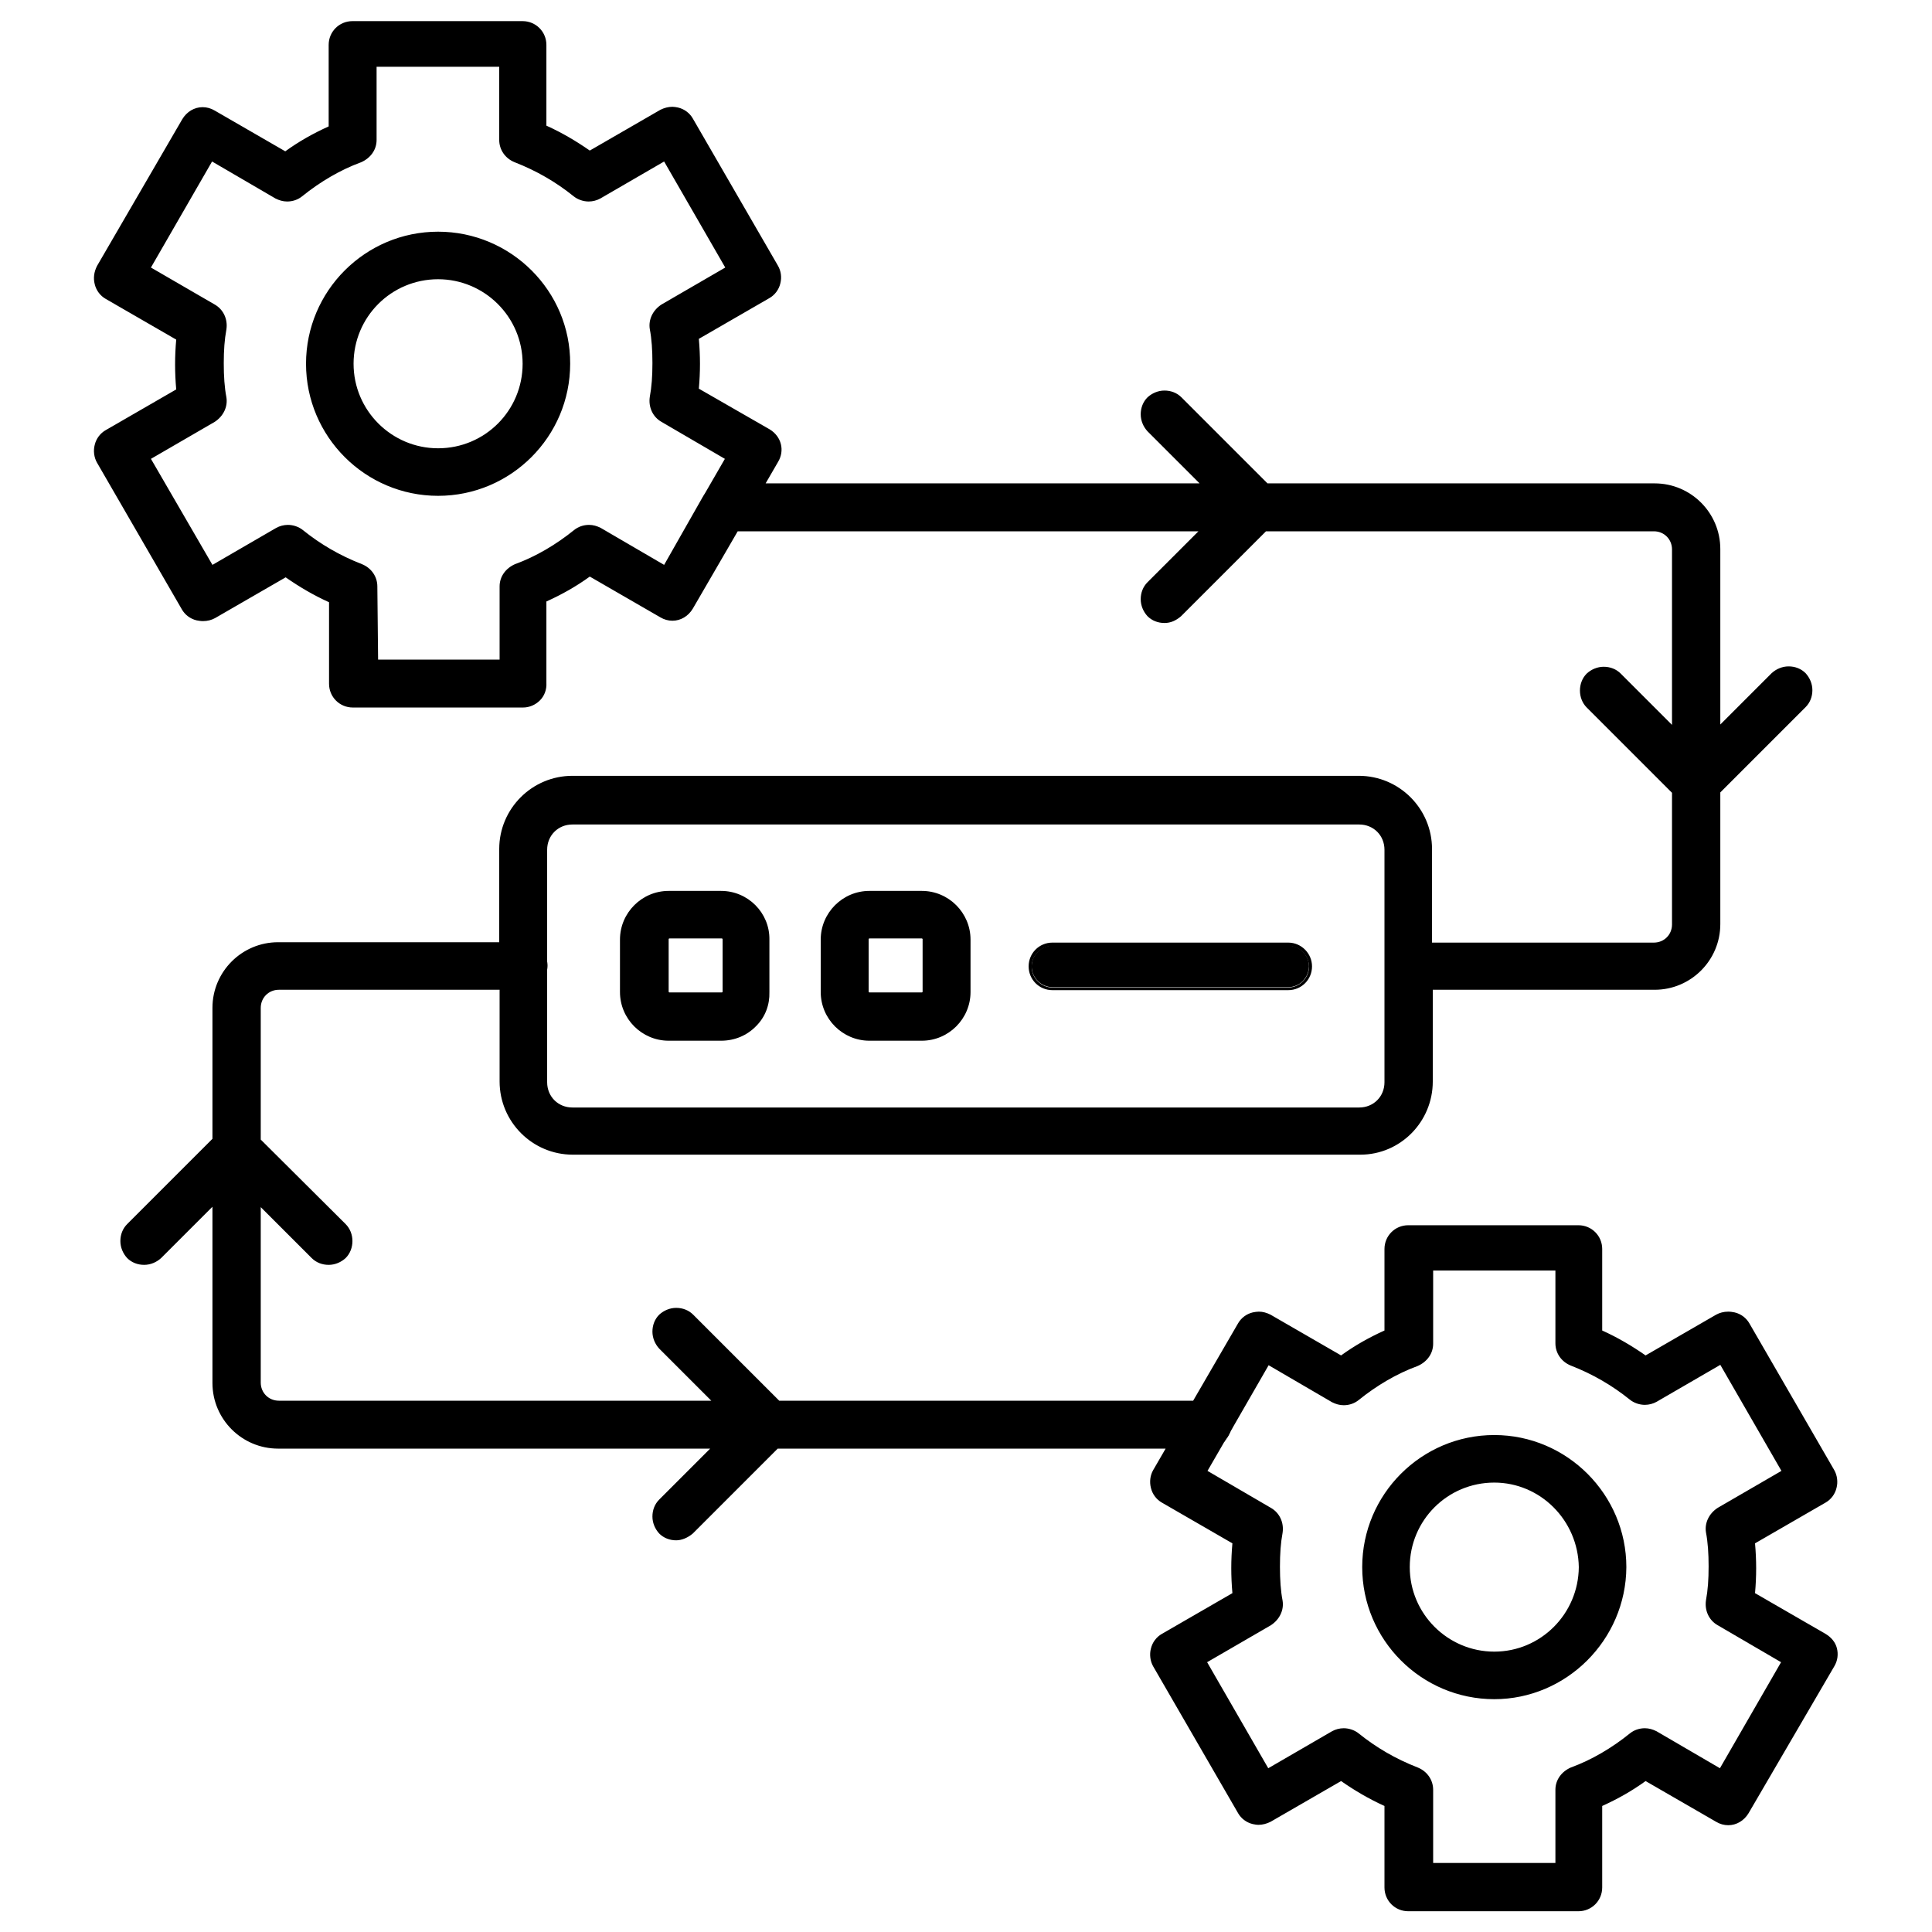 <?xml version="1.0" encoding="utf-8"?>
<!-- Generator: Adobe Illustrator 28.0.0, SVG Export Plug-In . SVG Version: 6.00 Build 0)  -->
<svg version="1.1" id="Layer_1" xmlns="http://www.w3.org/2000/svg" xmlns:xlink="http://www.w3.org/1999/xlink" x="0px" y="0px"
	 viewBox="0 0 512 512" style="enable-background:new 0 0 512 512;" xml:space="preserve">
<style type="text/css">
	.st0{display:none;}
	.st1{display:inline;}
	.st2{enable-background:new    ;}
	.st3{opacity:0.12;enable-background:new    ;}
	.st4{stroke:#000000;stroke-width:4;stroke-miterlimit:10;}
	.st5{stroke:#000000;stroke-width:3.768;stroke-miterlimit:10;}
	.st6{fill-rule:evenodd;clip-rule:evenodd;}
</style>
<g class="st0">
	<path class="st1" d="M430.6,242.5c-0.5-3.3-3.1-5.8-6.4-6.5l-29.9-5.1c-2.9-10.7-7.2-21.2-12.8-31.5l16.8-24.4c1.9-2.7,1.9-6.3,0-9
		c-11.1-15.2-24.8-28.6-40.8-39.8c-2.7-1.9-6.3-1.8-9,0.1L326,142.6c-9.7-5.5-20-9.8-30.6-12.8l-4.6-27.1c-0.5-3.2-3-5.8-6.3-6.3
		c-19.1-3.1-39.6-3-57.1,0.2c-3.2,0.6-5.8,3.1-6.3,6.4l-4.6,26.9c-10.7,3-20.8,7.4-30.6,12.8l-22.6-16.2c-2.6-1.9-6.2-2-8.9-0.1
		c-15.8,11.1-29.5,24.5-40.8,39.8c-2,2.7-2.1,6.4-0.2,9.1l16.8,24.2c-5.7,10.3-10,20.8-12.8,31.5L88,236c-3.2,0.6-5.7,3.1-6.3,6.3
		c-3.1,17-3.4,36.6-0.2,56.9c0.5,3.3,3,5.8,6.3,6.4l29.9,5.4c3.1,11,7.3,21.5,12.8,31.4l-17,24.4c-1.9,2.7-1.8,6.4,0.2,9.1
		c11.4,15.3,25,28.6,40.8,39.7c2.7,1.9,6.3,1.9,9,0l22.6-16.4c9.6,5.5,19.8,9.9,30.6,13l4.6,26.9c0.6,3.3,3.2,5.8,6.5,6.4
		c9.4,1.5,19.1,2.3,28.7,2.3c9.3,0,18.8-0.8,28-2.3c3.3-0.5,5.8-3.1,6.5-6.4l4.6-26.9c10.7-3.1,20.9-7.4,30.6-13l22.9,16.4
		c2.7,1.9,6.3,1.9,9,0c15.6-10.8,29.2-24.1,40.6-39.5c2-2.6,2-6.3,0.2-9l-17-24.7c2.9-5.3,5.5-10.8,7.7-16.4
		c2-5.1-1.8-10.6-7.3-10.6c-3.2,0-6,2-7.2,5c-2.5,6.3-5.5,12.5-9,18.4c-1.6,2.7-1.5,6,0.3,8.5l16.6,24
		c-8.6,10.7-18.4,20.2-29.2,28.4l-22.5-16.1c-2.6-1.8-5.9-1.9-8.6-0.2c-11,6.9-23,12-35.5,15c-3,0.8-5.3,3.2-5.8,6.2l-4.5,26.3
		c-13.5,1.7-27.4,1.7-40.8,0l-4.5-26.3c-0.5-3-2.8-5.4-5.8-6.2c-12.5-3.1-24.5-8.2-35.5-15c-2.7-1.7-6.1-1.6-8.7,0.2l-22.2,16.1
		c-11-8.3-20.8-17.9-29.4-28.6l16.5-23.7c1.8-2.5,1.8-5.8,0.2-8.5c-6.6-11.3-11.6-23.5-14.7-36.3c-0.7-3-3.1-5.4-6.2-5.9l-29.3-5.3
		c-1.9-14.3-1.6-28.5,0.1-40.8l29.2-5.1c3.2-0.6,5.6-3,6.3-6.2c2.7-12.2,7.7-24.4,14.6-36.2c1.6-2.7,1.5-6-0.2-8.5L129.7,171
		c8.5-10.7,18.4-20.2,29.3-28.6l22.2,15.9c2.5,1.9,5.9,1.9,8.6,0.3c11.1-6.8,23.1-11.9,35.5-15c3-0.7,5.3-3.2,5.8-6.2l4.5-26.4
		c12.8-1.8,27.1-1.9,40.8-0.2l4.5,26.5c0.5,3,2.8,5.5,5.8,6.2c12.3,3,24.3,8.1,35.4,14.9c2.7,1.7,6.2,1.6,8.8-0.2l22.2-16.1
		c11.1,8.4,20.9,18,29.3,28.6L366,194.6c-1.7,2.5-1.8,5.8-0.2,8.5c6.9,11.8,11.8,24,14.6,36.1c0.7,3.2,3.1,5.6,6.3,6.2l29.2,5.1
		c0.6,4.3,0.9,8.7,1.1,13.1c0.2,4.1,3.7,7.3,7.7,7.3c4.4,0,8-3.6,7.8-8C432.4,256,431.7,249.1,430.6,242.5L430.6,242.5z"/>
	<path class="st1" d="M182,270.8c0,40.8,33.2,74,74,74s74-33.2,74-74s-33.2-74-74-74S182,230,182,270.8L182,270.8z M256,212.3
		c32.2,0,58.5,26.2,58.5,58.5s-26.2,58.5-58.5,58.5s-58.5-26.2-58.5-58.5S223.8,212.3,256,212.3z"/>
	<path class="st1" d="M121,441.3c-3.4-2.7-8.2-2.1-10.9,1.2c-2.7,3.4-2.1,8.2,1.2,10.9c111.4,89.1,276.3,58.7,349.3-63l5.2,24.1
		c0.9,4.3,5.1,6.9,9.2,6c4.2-0.9,6.9-5,6-9.2l-9.5-44.6c-0.9-4.2-5.1-6.9-9.2-6l-44.5,9.5c-4.2,0.9-6.9,5-6,9.2s5,6.9,9.2,6l28.1-6
		C382.2,495,226.4,525.6,121,441.3L121,441.3z"/>
	<path class="st1" d="M278.4,9.9c-2.8-3.3-7.7-3.6-11-0.8l-31,26.8c-1.6,1.4-2.5,3.3-2.7,5.3c-0.2,2.1,0.5,4.1,1.9,5.6l26.8,30.9
		c2.8,3.3,7.7,3.6,11,0.8c3.3-2.8,3.6-7.7,0.8-11L258,48.9c136.8-0.1,237.9,123.3,218.2,253.2c-0.6,4.2,2.3,8.2,6.5,8.9
		c0.4,0.1,0.8,0.1,1.2,0.1c3.8,0,7.1-2.8,7.7-6.6c19.1-125.4-67-245.4-191.9-267.5c-12.1-2.1-24.4-3.2-36.6-3.5l14.6-12.6
		C280.9,18.1,281.2,13.1,278.4,9.9z"/>
	<path class="st1" d="M18,384.6c-1,4.2,1.5,8.4,5.7,9.4l44.4,11l0,0c4.7,1.2,8.9-2.2,9.6-6.4L88.5,355c1-4.2-1.5-8.4-5.7-9.4
		s-8.4,1.5-9.4,5.7l-6.5,26.3c-25.3-44.5-34.3-96-25.3-147c13.5-76,64.5-138.3,136.5-166.6c4-1.6,6-6.1,4.4-10.1s-6.1-5.9-10.1-4.4
		C95.4,79.9,40.7,146.6,26.3,228c-9.7,54.6,0,109.8,27.1,157.4L27.5,379C23.3,377.9,19.1,380.4,18,384.6L18,384.6z"/>
</g>
<g class="st0">
	<path class="st1" d="M451.7,333.1c10.7-10.2,17.3-24.5,17.3-40.4c0-22.4-13.3-41.8-32.4-50.7l23-74.1c0.7,0,1.4,0.1,2.1,0.1
		c18.5,0,33.6-15.1,33.6-33.6s-15.1-33.6-33.6-33.6c-11.2,0-21.1,5.5-27.2,13.9L289.4,55.2c0.2-1.7,0.4-3.4,0.4-5.1
		c0-18.5-15.1-33.6-33.6-33.6s-33.6,15.1-33.6,33.6c0,2.3,0.2,4.6,0.7,6.7l-120.7,56.7c-6.2-7.7-15.6-12.6-26.2-12.6
		c-18.5,0-33.6,15.1-33.6,33.6c0,17.4,13.3,31.7,30.3,33.4l10,71.3C59.9,245.9,43,267.4,43,292.7c0,15.9,6.7,30.2,17.3,40.4
		C28.7,336.2,4,362.9,4,395.2v92.4c0,4.4,3.5,7.9,7.9,7.9h173.9c4.4,0,7.9-3.5,7.9-7.9v-76.5h124.6v76.5c0,4.4,3.5,7.9,7.9,7.9
		h173.9c4.4,0,7.9-3.5,7.9-7.9v-92.4C508,362.9,483.3,336.2,451.7,333.1z M453.3,292.7c0,22.1-18,40.1-40.1,40.1s-40.1-18-40.1-40.1
		s18-40.1,40.1-40.1S453.3,270.6,453.3,292.7z M461.7,116.6c9.8,0,17.8,8,17.8,17.8s-8,17.8-17.8,17.8s-17.8-8-17.8-17.8
		C443.9,124.6,451.9,116.6,461.7,116.6z M256.2,32.3c9.8,0,17.8,8,17.8,17.8s-8,17.8-17.8,17.8c-9.8,0-17.8-8-17.8-17.8
		C238.4,40.2,246.4,32.3,256.2,32.3z M58.6,134.4c0-9.8,8-17.8,17.8-17.8c7.1,0,13.2,4.1,16,10.1c0,0,0,0.1,0.1,0.1
		c1.1,2.3,1.7,4.9,1.7,7.6c0,9.8-8,17.8-17.8,17.8C66.6,152.3,58.6,144.3,58.6,134.4z M88.8,165.7c12.4-4.9,21.3-17,21.3-31.2
		c0-2.3-0.2-4.6-0.7-6.7L230.1,71c6.2,7.7,15.6,12.6,26.2,12.6c11.2,0,21.1-5.5,27.2-13.9l145.1,59.6c-0.3,1.7-0.4,3.4-0.4,5.1
		c0,12.2,6.6,23,16.4,28.8l-23,74.2c-2.7-0.4-5.5-0.6-8.4-0.6c-30.8,0-55.9,25.1-55.9,55.9c0,15.9,6.7,30.2,17.3,40.4
		c-8.6,0.8-16.6,3.4-23.8,7.3v-29.6c0-32.4-24.7-59-56.3-62.1c10.7-10.2,17.3-24.5,17.3-40.4c0-30.8-25.1-55.9-55.9-55.9
		S200,177.5,200,208.3c0,15.9,6.7,30.2,17.3,40.4c-31.6,3.1-56.3,29.7-56.3,62.1v29.6c-7.2-3.9-15.2-6.5-23.8-7.3
		c10.7-10.2,17.3-24.5,17.3-40.4c0-30.8-25.1-55.9-55.9-55.9h-0.1L88.8,165.7z M256,248.4c-22.1,0-40.1-18-40.1-40.1
		s18-40.1,40.1-40.1s40.1,18,40.1,40.1S278.1,248.4,256,248.4z M58.7,292.7c0-20.1,14.9-36.8,34.3-39.7c1.9-0.3,3.9-0.4,5.8-0.4
		c22.1,0,40.1,18,40.1,40.1c0,22.1-18,40.1-40.1,40.1S58.7,314.8,58.7,292.7z M177.9,479.7h-27v-74.6c0-4.4-3.5-7.9-7.9-7.9
		s-7.9,3.5-7.9,7.9v74.6H62.5V406c0-4.8-3.5-8.7-7.9-8.7s-7.9,3.9-7.9,8.7v73.7h-27v-84.5c0-25.7,20.9-46.7,46.7-46.7h64.9
		c12.3,0,23.4,4.8,31.8,12.5c0.4,0.4,0.8,0.7,1.1,1.1c8.5,8.4,13.7,20.1,13.7,33V479.7z M318.3,395.2v0.1h-10.2v-74.6
		c0-4.4-3.5-7.9-7.9-7.9s-7.9,3.5-7.9,7.9v74.6h-72.7v-74.6c0-4.4-3.5-7.9-7.9-7.9s-7.9,3.5-7.9,7.9v74.6h-10.2v-0.1
		c0-16.4-6.4-31.4-16.8-42.5v-41.9c0-25.7,20.9-46.7,46.6-46.7h64.9c25.7,0,46.6,20.9,46.6,46.7v41.9
		C324.7,363.9,318.3,378.8,318.3,395.2z M492.2,479.7h-27v-73.5c0-4.3-2.7-8-6.3-8.8c-0.2,0-0.4-0.1-0.6-0.1s-0.4,0-0.6-0.1
		c-0.1,0-0.3,0-0.4,0s-0.3,0-0.4,0c-0.2,0-0.4,0-0.6,0.1c-0.2,0-0.4,0.1-0.6,0.1c-3.6,0.8-6.3,4.5-6.3,8.8v73.5h-72.7v-74.6
		c0-4.4-3.5-7.9-7.9-7.9s-7.9,3.5-7.9,7.9v74.6h-27v-84.5c0-12.9,5.3-24.6,13.8-33c0.4-0.3,0.8-0.7,1.1-1
		c8.3-7.8,19.5-12.6,31.8-12.6h64.9c25.7,0,46.7,20.9,46.7,46.7V479.7z"/>
</g>
<g class="st0">
	<path class="st1" d="M460,276.6v-160c27.6-4,49-27.7,49-56.5C509,28.6,483.4,3,451.9,3s-57.1,25.6-57.1,57.1H3.1v326.3h245.2
		c4.2,68.2,60.9,122.4,130.1,122.4c72,0,130.5-58.6,130.5-130.5C508.9,337.3,489.8,300.6,460,276.6z M451.8,19.4
		c22.5,0,40.8,18.3,40.8,40.8S474.3,101,451.8,101S411,82.7,411,60.2S429.3,19.4,451.8,19.4z M248.3,370.2H19.4V76.5h377.7
		c1.9,6.5,5,12.5,9,17.8l-49.9,49.9c-3.2-1.5-6.7-2.5-10.5-2.5s-7.3,0.9-10.5,2.5l-16.4-16.4c1.5-3.2,2.4-6.7,2.4-10.5
		c0-13.5-11-24.5-24.5-24.5s-24.5,11-24.5,24.5c0,3.8,0.9,7.3,2.5,10.5l-40.9,40.9c-3.2-1.5-6.7-2.4-10.5-2.4
		c-13.5,0-24.5,11-24.5,24.5s11,24.5,24.5,24.5s24.5-11,24.5-24.5c0-3.8-0.9-7.3-2.5-10.5l40.9-40.9c3.2,1.5,6.7,2.4,10.5,2.4
		s7.3-0.9,10.5-2.5l16.4,16.4c-1.5,3.2-2.4,6.7-2.4,10.5c0,13.5,11,24.5,24.5,24.5s24.5-11,24.5-24.5c0-3.8-0.9-7.3-2.5-10.5
		l49.9-49.9c7.5,5.6,16.3,9.4,26,10.8v148.9c-19.2-11.2-41.5-17.7-65.3-17.7c-39,0-74,17.3-97.9,44.5V256h-49v97.9h18.7
		C249.2,359.2,248.6,364.7,248.3,370.2z M353.9,166.3c0,4.5-3.7,8.2-8.2,8.2s-8.2-3.7-8.2-8.2s3.7-8.2,8.2-8.2
		S353.9,161.7,353.9,166.3z M305,117.3c0,4.5-3.7,8.2-8.2,8.2s-8.2-3.7-8.2-8.2s3.7-8.2,8.2-8.2S305,112.8,305,117.3z M231.5,190.7
		c0,4.5-3.7,8.2-8.2,8.2s-8.2-3.7-8.2-8.2s3.7-8.2,8.2-8.2C227.9,182.6,231.5,186.2,231.5,190.7z M443.6,378.4
		c0,36-29.3,65.3-65.3,65.3S313,414.4,313,378.4s29.3-65.3,65.3-65.3S443.6,342.4,443.6,378.4z M247.8,337.6v-65.3h16.3v43
		c-3.9,7-7.1,14.5-9.7,22.3L247.8,337.6L247.8,337.6z M264.2,378.4c0-60.2,46.9-109.6,106.1-113.8v32.6
		c-41.2,4.1-73.4,38.9-73.4,81.2c0,11.9,2.6,23.3,7.3,33.5l-28.3,16.3C268.4,413.1,264.2,396.3,264.2,378.4z M378.4,492.6
		c-39.3,0-74-19.9-94.5-50.2l28.4-16.4c14.8,20.5,38.9,34,66.1,34s51.3-13.4,66.1-34l28.4,16.4C452.4,472.7,417.7,492.6,378.4,492.6
		z M481,428.2l-28.3-16.3c4.6-10.2,7.3-21.5,7.3-33.5c0-42.2-32.3-77.1-73.4-81.2v-32.6c59.2,4.2,106.1,53.6,106.1,113.8
		C492.6,396.3,488.4,413.1,481,428.2z"/>
	<path class="st1" d="M378.4,329.4c-27,0-49,22-49,49s22,49,49,49s49-22,49-49S405.4,329.4,378.4,329.4z M378.4,411
		c-18,0-32.6-14.6-32.6-32.6s14.6-32.6,32.6-32.6s32.6,14.6,32.6,32.6S396.4,411,378.4,411z"/>
	<path class="st1" d="M35.7,92.8H52v16.3H35.7V92.8z"/>
	<path class="st1" d="M68.4,92.8h114.2v16.3H68.4V92.8z"/>
	<path class="st1" d="M35.7,125.5H52v16.3H35.7V125.5z"/>
	<path class="st1" d="M68.4,125.5h114.2v16.3H68.4V125.5z"/>
	<path class="st1" d="M35.7,158.1H52v16.3H35.7V158.1z"/>
	<path class="st1" d="M68.4,158.1h114.2v16.3H68.4V158.1z"/>
	<path class="st1" d="M35.7,190.7H52V207H35.7V190.7z"/>
	<path class="st1" d="M68.4,190.7h114.2V207H68.4V190.7z"/>
	<path class="st1" d="M35.7,272.3v81.6h49v-81.6H35.7z M68.4,337.6H52v-49h16.3L68.4,337.6L68.4,337.6z"/>
	<path class="st1" d="M101,288.6v65.3h49v-65.3L101,288.6L101,288.6z M133.6,337.6h-16.3V305h16.3V337.6z"/>
	<path class="st1" d="M166.3,223.4v130.5h49V223.4H166.3z M198.9,337.6h-16.3v-97.9h16.3V337.6z"/>
</g>
<g class="st0">
	<path class="st1" d="M302.4,145.8c0,4.8-3.8,8.6-8.6,8.6H60.8c-4.8,0-8.6-3.8-8.6-8.6c0-4.8,3.8-8.6,8.6-8.6h232.9
		C298.6,137.1,302.4,140.9,302.4,145.8z"/>
	<path class="st1" d="M496.8,444.2L484,431.3l-63.5-63.5l-28.5-28.5c10.8-21.5,14.9-46.4,11.5-70.4c-3.6-25.6-15.2-48.7-33.5-67
		c-5.8-5.8-12.2-11-18.9-15.4v-97c0-0.3,0-0.8-0.1-1.4v-0.4l-0.2-0.4c0-0.1-0.1-0.3-0.1-0.5v-0.2l-0.3-0.6c-0.1-0.2-0.2-0.4-0.4-0.7
		c-0.1-0.2-0.3-0.5-0.5-0.7c-0.1-0.2-0.4-0.6-0.7-1L272,6.9c-0.3-0.3-0.7-0.7-1.2-1L270,5.3h-0.2l-0.1,0l-0.4-0.2l-0.4-0.2h-0.1
		c-0.4-0.1-0.9-0.3-1.5-0.3c-0.6-0.1-1.1-0.1-1.4-0.1H48.4C24.1,4.4,4.3,24.2,4.3,48.5v356.9c0,24.3,19.8,44.1,44.1,44.1h258.4
		c24.3,0,44.1-19.8,44.1-44.1v-2.1l93.4,93.4c7,7,16.3,10.8,26.3,10.8c10,0,19.3-3.8,26.3-10.8C511.4,482.2,511.3,458.6,496.8,444.2
		z M414.4,386.1l51.2,51.3l-7.9,8L406.4,394L414.4,386.1z M274.2,33.8l47.1,47.1h-36.7c-5.8,0-10.5-4.7-10.5-10.5V33.8z
		 M333.6,405.3c0,14.8-12.1,26.9-26.9,26.9H48.4c-14.8,0-26.9-12.1-26.9-26.9V48.4c0-14.8,12.1-26.9,26.9-26.9h208.7v48.8
		c0,15.3,12.4,27.7,27.7,27.7h48.8v78.8c-15-6.5-31.4-10-47.8-10c-22.3,0-43.9,6.2-62.7,17.9H60.8c-4.8,0-8.6,3.8-8.6,8.6
		c0,4.8,3.8,8.6,8.6,8.6h140.8c-8.9,9-16.3,19.2-21.9,30.6H60.8c-4.8,0-8.6,3.8-8.6,8.6s3.8,8.6,8.6,8.6h111.9
		c-3.1,9.8-4.9,20-5.3,30.6H60.8c-4.8,0-8.6,3.8-8.6,8.6c0,4.8,3.8,8.6,8.6,8.6h106.9c1.1,10.5,3.5,20.8,7.2,30.6H60.8
		c-4.8,0-8.6,3.8-8.6,8.6c0,4.8,3.8,8.6,8.6,8.6h122.4c5.2,8.9,11.5,17,18.6,24.1c2.2,2.2,4.5,4.3,6.9,6.3H60.8
		c-4.8,0-8.6,3.8-8.6,8.6s3.8,8.6,8.6,8.6h174.8c15.6,7.2,33,11.1,50.2,11.1c16.5,0,32.9-3.4,47.8-10V405.3z M285.8,387.1
		c-27.1,0-52.6-10.5-71.7-29.7c-39.5-39.5-39.5-103.9,0-143.4c19.1-19.1,44.6-29.7,71.7-29.7s52.6,10.5,71.7,29.7
		c39.5,39.5,39.5,103.9,0,143.4C338.4,376.6,312.9,387.1,285.8,387.1z M354.6,382.6c5.3-3.8,10.3-8,15.2-12.9
		c4.7-4.7,9-9.8,12.9-15.2l19.4,19.4l-14.1,14L374,401.9L354.6,382.6z M437.4,465.5l-51.3-51.3l8-8l51.3,51.3L437.4,465.5z
		 M484.6,484.5c-3.8,3.8-8.7,5.8-14.1,5.8c-5.3,0-10.3-2.1-14.1-5.8l-6.8-6.8l14.1-14.1l14.1-14.1l6.8,6.8
		C492.4,464.2,492.4,476.8,484.6,484.5z"/>
	<path class="st1" d="M214.3,45.7H60.8c-4.8,0-8.6,3.8-8.6,8.6v35.3c0,4.8,3.9,8.6,8.6,8.6h153.4c4.8,0,8.6-3.8,8.6-8.6V54.3
		C222.9,49.5,219.1,45.7,214.3,45.7z M69.5,80.9v-18h136.2v18H69.5z"/>
	<path class="st1" d="M347,224.8c-16.4-16.4-38.1-25.4-61.2-25.4c-47.6,0-86.4,38.8-86.4,86.4c0,47.7,38.8,86.4,86.4,86.4
		s86.4-38.8,86.4-86.4C372.3,262.8,363.3,241.1,347,224.8z M334.8,334.6c-13.1,13.1-30.5,20.4-49,20.4c-38.1,0-69.1-31-69.1-69.1
		s31-69.1,69.1-69.1s69.1,31,69.1,69.1C355,304.2,347.9,321.5,334.8,334.6z"/>
	<path class="st1" d="M328.7,264.1l-55.5,55.5c-1.6,1.6-3.8,2.6-6.1,2.6c-2.4,0-4.6-1-6.1-2.6l-17.9-17.9c-1.6-1.7-2.6-3.8-2.6-6.1
		c0-2.3,0.9-4.5,2.6-6.1c1.7-1.6,3.8-2.6,6.1-2.6c2.3,0,4.5,0.9,6.1,2.6l11.8,11.8l49.4-49.4l0,0l0,0c1.6-1.5,3.7-2.3,5.9-2.3
		c2.3,0,4.5,0.9,6.1,2.4l0,0l0,0C332.2,255.3,332.2,260.7,328.7,264.1z"/>
</g>
<g id="_x36_7_Account_Management" class="st0">
	<g class="st1">
		<path class="st2" d="M320.4,286.8c-5.5-14.6-24.2-18.5-35.2-7.6L256,308.2l-29.2-29.1c-11-10.9-29.7-7-35.2,7.6
			c-59.8,16.4-98.2,78.1-82,141.3l13.4,52.2c4.6,17.8,20.6,30.3,39.1,30.3h187.6c18.5,0,34.6-12.4,39.2-30.3l13.4-52.2
			C418.4,365.3,380.7,303.2,320.4,286.8z M374.9,327.8C374.9,327.9,374.9,327.9,374.9,327.8c-0.1-0.1-0.1-0.2-0.2-0.3
			C374.8,327.7,374.8,327.7,374.9,327.8z M259.8,319.5l32.9-32.8c6-6,14.5-2.9,17.4,3.1c1.2,2.5,1.5,5.6,0.3,8.7l-15.2,37.5
			c-2.4,5.9-9.8,7.7-14.6,3.6l-21.1-17.8c-0.1-0.1-0.2-0.2-0.4-0.3c-0.4-0.3-0.9-0.5-1.3-0.7C258.5,320.5,259.2,320,259.8,319.5z
			 M201.8,289.7c3-6.1,11.6-9,17.5-3.1l32.9,32.8c0.6,0.6,1.3,1,2,1.3c-0.5,0.2-0.9,0.4-1.3,0.7c-0.1,0.1-0.2,0.2-0.3,0.3
			l-21.2,17.9c-4.9,4.1-12.2,2.2-14.6-3.6l-15.2-37.5C200.3,295.2,200.6,292.2,201.8,289.7z M392.1,425.4l-13.4,52.2
			c-3.4,13.1-15.2,22.3-28.9,22.3H162.1c-13.6,0-25.4-9.2-28.8-22.3l-2.6-10.2l-10.8-41.9c-14.3-55.8,18.1-110.7,70.7-127.3
			c0.8,4.5,0.8,2.9,16.4,41.8c2.4,6,7.4,10.3,13.6,11.8c16,4,24.7-12.9,35.3-19.1l17.7,15c10.4,8.8,26.2,4.8,31.2-7.7
			c15.6-38.9,15.6-37.2,16.4-41.8c11.3,3.6,21.7,8.9,30.9,15.7C385.6,338.3,403.4,381.4,392.1,425.4z"/>
		<path d="M374.9,327.8c-0.1-0.1-0.2-0.2-0.2-0.3C374.8,327.7,374.9,327.8,374.9,327.8C374.9,327.9,374.9,327.9,374.9,327.8z"/>
		<path d="M364.6,209.9C364.6,209.9,364.6,209.9,364.6,209.9c0.1-0.1,0.1-0.1,0.1-0.2C364.6,209.8,364.6,209.8,364.6,209.9z"/>
		<path d="M377.1,115.1h-12.8c-0.9-4.3-2-8.6-3.4-12.9l11.2-6.4c6.9-4,9.3-12.8,5.3-19.8l-7.6-13.3c-3.9-6.9-12.8-9.3-19.9-5.3
			l-11.1,6.5c-3-3.4-6.2-6.5-9.3-9.3l6.5-11.3c3.9-7,1.6-15.7-5.4-19.8l-13.3-7.6c-6.8-3.9-15.7-1.5-19.8,5.3L291,32.4
			c-4.2-1.4-8.5-2.6-12.9-3.5V16.1c0-8-6.5-14.5-14.5-14.5h-15.3c-8,0-14.5,6.5-14.5,14.5v12.8c-4.3,0.9-8.6,2.1-12.8,3.5l-6.5-11.2
			c-3.9-6.9-12.8-9.3-19.8-5.3l-13.3,7.7c-6.9,4.1-9.2,12.8-5.3,19.8l6.5,11.2c-3.3,2.9-6.4,6-9.4,9.3l-11.2-6.5
			c-6.8-3.9-15.7-1.5-19.8,5.3L134.6,76c-4,6.9-1.6,15.8,5.3,19.8l11.2,6.4c-1.4,4.2-2.6,8.5-3.5,12.9h-12.9
			c-8,0-14.5,6.5-14.5,14.5v15.3c0,8,6.5,14.5,14.5,14.5h12.9c0.9,4.3,2.1,8.6,3.5,12.8l-11.2,6.4c-6.9,4-9.3,12.8-5.3,19.8
			l7.7,13.3c4,6.8,12.9,9.2,19.8,5.3l11.2-6.5c3,3.3,6.1,6.4,9.4,9.4l-6.5,11.2c-4,7-1.6,15.8,5.3,19.8l13.2,7.6
			c7.2,4.2,16,1.4,19.8-5.3L221,242c4.2,1.4,8.5,2.6,12.8,3.5v12.9c0,8,6.5,14.5,14.5,14.5h15.3c8,0,14.5-6.5,14.5-14.5v-12.9
			c4.3-0.9,8.6-2,12.8-3.5l6.4,11.2c4.1,7.1,13,9.3,19.8,5.3l13.3-7.6c6.9-4,9.3-12.8,5.3-19.8l-6.5-11.2c3.3-3,6.4-6.1,9.4-9.4
			l11.2,6.5c7,3.9,15.9,1.5,19.8-5.4l7.7-13.3c4-6.9,1.5-15.8-5.3-19.8l-11.2-6.4c1.4-4.2,2.6-8.6,3.5-12.8h12.8
			c8,0,14.5-6.5,14.5-14.5v-15.3C391.7,121.5,385.1,115.1,377.1,115.1z M381,144.8c0,2.2-1.7,4-3.9,4h-17.2c-2.6,0-4.8,1.9-5.2,4.4
			c-1.1,6.5-2.8,13.1-5.2,19.5c-0.9,2.4,0.1,5.2,2.3,6.5l15,8.6c1.8,1,2.4,3.5,1.4,5.3l-7.7,13.3c-1,1.8-3.5,2.4-5.3,1.4l-14.9-8.7
			c-2.2-1.3-5.1-0.8-6.8,1.2c-4.3,5.3-9,10-14.3,14.3c-2,1.7-2.5,4.5-1.2,6.8l8.7,15c1,1.9,0.4,4.3-1.4,5.3l-13.4,7.7
			c-1.8,1.1-4.2,0.4-5.2-1.5l-8.6-15c-1.3-2.3-4-3.2-6.5-2.3c-6.4,2.4-12.9,4.2-19.5,5.2c-2.6,0.4-4.5,2.6-4.5,5.2v17.3
			c0,2.1-1.7,3.9-3.8,3.9h-15.3c-2.2,0-3.9-1.7-3.9-3.9V241c0-2.6-1.9-4.8-4.4-5.2c-6.6-1.1-13.1-2.8-19.4-5.2
			c-2.4-0.9-5.1,0-6.5,2.3l-8.8,15.1c-1,1.8-3.3,2.5-5.3,1.4l-13.3-7.7c-1.8-1-2.5-3.5-1.4-5.3l6.1-10.5l2.7-4.6
			c1.3-2.2,0.8-5.1-1.2-6.8c-5.3-4.3-9.9-9-14.3-14.3c-1.7-2-4.5-2.5-6.8-1.2l-15,8.7c-1.8,1-4.2,0.4-5.3-1.4l-7.6-13.2
			c-1.1-1.9-0.4-4.3,1.4-5.3l15-8.6c2.2-1.3,3.2-4,2.3-6.5c-2.4-6.5-4.2-13-5.2-19.5c-0.4-2.6-2.6-4.4-5.2-4.4h-17.3
			c-2.2,0-3.9-1.7-3.9-4v-15.3c0-2.1,1.7-3.9,3.9-3.9h17.3c2.6,0,4.8-1.9,5.2-4.5c1.1-6.6,2.8-13.2,5.2-19.5
			c0.9-2.4-0.1-5.2-2.3-6.5l-15-8.6c-1.8-1-2.5-3.5-1.4-5.3l7.6-13.3c1.1-1.9,3.5-2.5,5.3-1.5l15,8.7c2.3,1.3,5.1,0.8,6.8-1.2
			c4.3-5.2,9.1-10,14.2-14.2c2-1.6,2.6-4.5,1.3-6.8l-8.7-15c-1.1-2-0.4-4.3,1.4-5.5L200,25c1.9-1.1,4.3-0.4,5.3,1.4l8.7,15.1
			c1.3,2.3,4.1,3.2,6.5,2.3c6.2-2.4,12.7-4.2,19.4-5.3c2.6-0.4,4.4-2.6,4.4-5.2V16.1c0-2.2,1.8-3.9,3.9-3.9h15.3
			c2.2,0,3.9,1.7,3.9,3.9v17.2c0,2.6,1.9,4.8,4.5,5.2c6.7,1.1,13.3,2.9,19.5,5.3c2.4,1,5.2,0,6.5-2.3l8.6-15
			c1.1-1.9,3.5-2.5,5.3-1.5l13.3,7.6c1.9,1.1,2.5,3.5,1.5,5.4l-8.7,15c-1.3,2.3-0.8,5.2,1.3,6.8c4.9,4,9.7,8.7,14.3,14.2v0
			c1.7,2,4.5,2.5,6.7,1.2l2.9-1.7l12-7c1.9-1.1,4.4-0.4,5.4,1.4l7.6,13.3c1,1.8,0.4,4.3-1.4,5.3l-15,8.6c-2.3,1.3-3.2,4-2.3,6.5
			c2.4,6.3,4.2,12.9,5.2,19.5c0.4,2.6,2.6,4.5,5.2,4.5h17.2c2.2,0,3.9,1.7,3.9,3.9V144.8z"/>
		<path class="st3" d="M360,213.1L360,213.1C360,213.1,360,213.2,360,213.1C360,213.2,360,213.1,360,213.1z"/>
		<path class="st3" d="M364.7,209.7c0,0-0.1,0.1-0.1,0.1c0,0,0,0,0,0C364.6,209.8,364.6,209.8,364.7,209.7z"/>
		<path d="M374.9,327.8c-0.1-0.1-0.2-0.2-0.2-0.3C374.8,327.7,374.9,327.8,374.9,327.8C374.9,327.9,374.9,327.9,374.9,327.8z"/>
		<path d="M69.8,137.2c0,2.9,2.4,5.3,5.3,5.3h29c2.9,0,5.3-2.4,5.3-5.3s-2.4-5.3-5.3-5.3h-29C72.1,131.9,69.8,134.2,69.8,137.2z"/>
		<path d="M107.1,109.8c2.1-2.1,2.1-5.4,0-7.5L96.6,91.8c-2.1-2.1-5.4-2.1-7.5,0s-2.1,5.4,0,7.5l10.4,10.5
			C101.7,111.9,105,111.9,107.1,109.8z"/>
		<path d="M99.6,164.6L89.1,175c-2.1,2.1-2.1,5.4,0,7.5s5.4,2.1,7.5,0l10.4-10.5c2.1-2.1,2.1-5.4,0-7.5S101.7,162.5,99.6,164.6z"/>
		<path d="M407.9,142.5h29c2.9,0,5.3-2.4,5.3-5.3s-2.4-5.3-5.3-5.3h-29c-2.9,0-5.3,2.4-5.3,5.3S404.9,142.5,407.9,142.5z"/>
		<path d="M412.4,109.8l10.4-10.5c2.1-2.1,2.1-5.4,0-7.5s-5.4-2.1-7.5,0l-10.4,10.5c-2.1,2.1-2.1,5.4,0,7.5
			C407,111.9,410.3,111.9,412.4,109.8z"/>
		<path d="M412.4,164.6c-2.1-2.1-5.4-2.1-7.5,0s-2.1,5.4,0,7.5l10.4,10.5c2.1,2.1,5.4,2.1,7.5,0s2.1-5.4,0-7.5L412.4,164.6z"/>
		<path d="M256,72.2c-35.8,0-65,29.1-65,64.9c0,35.8,29.1,65,65,65c35.8,0,64.9-29.1,64.9-65C320.9,101.4,291.8,72.2,256,72.2z
			 M256,191.5c-18.4,0-34.7-9.2-44.5-23.2c-6.2-8.8-9.8-19.5-9.8-31.1c0-30,24.4-54.3,54.4-54.3c11.6,0,22.3,3.6,31.1,9.8
			c14,9.8,23.2,26.1,23.2,44.5C310.3,167.1,286,191.5,256,191.5z"/>
		<path d="M276.3,148.4c0,0.6,0,1.3-0.1,1.9c-0.9,7.7-7.1,13.8-14.9,14.5v4.2c0,2.9-2.4,5.3-5.3,5.3s-5.3-2.4-5.3-5.3V165H241
			c-2.9,0-5.3-2.4-5.3-5.3s2.4-5.3,5.3-5.3h18.7c3.3,0,5.9-2.7,5.9-5.9c0-3.3-2.7-6-5.9-6h-7.4c-9.1,0-16.6-7.4-16.6-16.5
			c0-8.6,6.6-15.6,15-16.4v-4.2c0-2.9,2.4-5.3,5.3-5.3s5.3,2.4,5.3,5.3v4h9.7c2.9,0,5.3,2.4,5.3,5.3s-2.4,5.3-5.3,5.3h-18.7
			c-3.3,0-5.9,2.7-5.9,5.9c0,3.3,2.7,6,5.9,6h7.4C268.8,131.9,276.3,139.3,276.3,148.4z"/>
	</g>
</g>
<g id="_x31_9173_-_Network_Integration" class="st0">
	<g class="st1">
		<g>
			<g>
				<g>
					<g>
						<g>
							<path d="M364.6,228.5H350c-2.1-7.5-5.1-14.8-9-21.6l10.4-10.4c1.6-1.6,2.6-3.8,2.6-6.2c0-2.3-0.9-4.5-2.6-6.2L327,159.8
								c-1.6-1.6-3.8-2.5-6.2-2.5c-2.3,0-4.5,0.9-6.2,2.5l-10.4,10.4c-6.8-3.9-14.1-6.9-21.6-9v-14.6c0-4.8-3.9-8.7-8.7-8.7h-34.5
								c-4.8,0-8.7,3.9-8.7,8.7v14.6c-7.5,2.1-14.8,5.1-21.6,9l-10.4-10.4c-1.6-1.6-3.8-2.6-6.1-2.6c0,0,0,0,0,0
								c-2.3,0-4.5,0.9-6.1,2.5l-24.4,24.4c-1.6,1.6-2.5,3.8-2.5,6.2c0,2.3,0.9,4.5,2.6,6.2l10.4,10.4c-3.9,6.8-6.9,14.1-9,21.6H149
								c-4.8,0-8.7,3.9-8.7,8.7v34.5c0,4.8,3.9,8.7,8.7,8.7h14.6c0.2,0.6,0.4,1.3,0.6,1.9c2,6.8,4.9,13.5,8.4,19.7l-10.4,10.4
								c-3.4,3.4-3.4,8.9,0,12.3l24.4,24.4c1.6,1.6,3.8,2.6,6.2,2.6c2.3,0,4.5-0.9,6.2-2.6l10.4-10.4c6.8,3.9,14.1,6.9,21.6,9v14.6
								c0,4.8,3.9,8.7,8.7,8.7H274c4.8,0,8.7-3.9,8.7-8.7v-14.6c7.5-2.1,14.8-5.1,21.6-9l10.4,10.4c0.8,0.8,1.8,1.5,2.8,1.9
								c1,0.4,2.2,0.7,3.3,0.7c2.3,0,4.5-0.9,6.2-2.6l24.4-24.4c3.4-3.4,3.4-8.9,0-12.3L341,301.9c3.9-6.8,6.9-14.1,9-21.6h14.6
								c4.8,0,8.7-3.9,8.7-8.7v-34.5C373.4,232.4,369.4,228.5,364.6,228.5z M361.7,268.7h-14c-2,0-3.9,0.7-5.4,1.8
								c-1.5,1.2-2.6,2.8-3.1,4.8c-2,7.9-5.2,15.5-9.4,22.6c-2.1,3.4-1.5,7.8,1.3,10.7l9.9,9.9l-20.3,20.3l-9.9-9.9
								c-2.8-2.8-7.2-3.4-10.6-1.3c-7.1,4.2-14.7,7.4-22.6,9.4c-3.9,1-6.6,4.5-6.6,8.4v14h-28.7v-14c0-4-2.7-7.5-6.6-8.5
								c-7.9-2-15.5-5.2-22.6-9.4c-3.4-2.1-7.8-1.5-10.6,1.3l-9.9,9.9l-20.3-20.3l9.9-9.9c2.8-2.8,3.4-7.2,1.3-10.6
								c-3.6-6-6.4-12.4-8.4-19.1c-0.4-1.2-0.7-2.4-1-3.6c-1-3.9-4.4-6.5-8.4-6.5h-14v-28.7h14c4,0,7.5-2.7,8.5-6.6
								c2-7.9,5.2-15.5,9.4-22.6c2.1-3.4,1.5-7.8-1.3-10.6l-9.9-9.9l20.3-20.3l9.9,9.9c2.8,2.8,7.2,3.4,10.6,1.3
								c7.1-4.2,14.7-7.4,22.6-9.4c3.9-1,6.6-4.5,6.6-8.5v-14h28.7v14c0,4,2.7,7.5,6.6,8.5c7.9,2,15.5,5.2,22.6,9.4
								c3.4,2.1,7.8,1.5,10.6-1.3l9.9-9.9l20.3,20.3l-9.9,9.9c-2.8,2.8-3.4,7.2-1.3,10.6c4.2,7.1,7.4,14.7,9.4,22.6
								c1,3.9,4.5,6.6,8.4,6.6h14V268.7z"/>
						</g>
					</g>
				</g>
				<g>
					<g>
						<g>
							<path d="M256.8,191.1c-34.9,0-63.2,28.4-63.2,63.2c0,34.9,28.4,63.3,63.2,63.3c34.9,0,63.3-28.4,63.3-63.3
								C320.1,219.5,291.7,191.1,256.8,191.1z M256.8,306c-28.5,0-51.6-23.2-51.6-51.6c0-28.5,23.2-51.6,51.6-51.6
								c28.5,0,51.6,23.2,51.6,51.6C308.4,282.9,285.3,306,256.8,306z"/>
						</g>
					</g>
				</g>
			</g>
		</g>
		<g>
			<g>
				<g>
					<g>
						<path d="M509.7,416.9c0-0.2,0-0.3-0.1-0.5c0-0.1,0-0.1,0-0.2c0-0.1-0.1-0.3-0.1-0.4c0-0.1-0.1-0.2-0.1-0.3
							c-0.1-0.2-0.1-0.4-0.2-0.6c0,0,0-0.1-0.1-0.2c-0.2-0.3-0.4-0.6-0.6-1c-0.1-0.1-0.3-0.3-0.4-0.4l-37.8-37.8
							c-2.3-2.3-5.9-2.3-8.2,0c-2.3,2.3-2.3,5.9,0,8.2l27.9,27.9H321.1c61.9-25.4,105.6-86.3,105.6-157.2
							c0-93.6-76.2-169.8-169.8-169.8c-6.6,0-13,0.4-19.4,1.1H22.2L50,57.8c2.3-2.3,2.3-5.9,0-8.2c-2.3-2.3-5.9-2.3-8.2,0L4,87.4
							c-0.4,0.4-0.8,0.9-1,1.4c-0.1,0.2-0.2,0.3-0.2,0.5c0,0.1,0,0.1-0.1,0.2c-0.1,0.1-0.1,0.3-0.1,0.4c-0.4,1.4-0.3,3,0.4,4.3
							c0,0.1,0.1,0.2,0.1,0.3c0,0.1,0.1,0.2,0.1,0.2c0.2,0.3,0.5,0.7,0.8,1l40.9,40.9c1.1,1.1,2.6,1.7,4.1,1.7c1.5,0,3-0.6,4.1-1.7
							c2.3-2.3,2.3-5.9,0-8.2l-31-31h170.1C130.6,122.7,87,183.6,87,254.4c0,93.6,76.2,169.8,169.8,169.8c6.2,0,12.4-0.3,18.4-1
							h214.6l-31,31c-2.3,2.3-2.3,5.9,0,8.2c1.1,1.1,2.6,1.7,4.1,1.7c1.5,0,3-0.6,4.1-1.7l40.9-40.9c0.1-0.1,0.2-0.2,0.3-0.3
							c0,0,0.1-0.1,0.1-0.1c0.2-0.3,0.4-0.5,0.5-0.8c0-0.1,0.1-0.1,0.1-0.2c0.1-0.1,0.1-0.2,0.1-0.3c0-0.1,0.1-0.2,0.1-0.3
							c0,0,0,0,0,0c0-0.1,0.1-0.2,0.1-0.3c0,0,0,0,0,0c0,0,0-0.1,0-0.2c0.1-0.5,0.2-1,0.2-1.5C509.7,417.3,509.7,417.1,509.7,416.9z
							 M274.4,411.6c-5.8,0.6-11.6,1-17.6,1c-87.2,0-158.2-71-158.2-158.2c0-87.2,71-158.2,158.2-158.2c87.2,0,158.2,71,158.2,158.2
							C415,335.7,353.4,402.9,274.4,411.6z"/>
					</g>
				</g>
			</g>
		</g>
	</g>
</g>
<g class="st0">
	<path class="st1" d="M300.5,450.3l-25.8-28.6h-37.5l-25.8,28.6l-61.4-25.4l2-38.5L125.5,360l-38.5,2l-25.4-61.4l28.6-25.8v-37.5
		l-28.6-25.8l25.4-61.4l38.5,2l26.5-26.5l-2-38.5l13.1-5.4c3.4-1.4,6.3-2.6,8.9-3.7l5.7,13.7c-2.6,1.1-5.4,2.2-8.8,3.7l-3.4,1.4
		l1.8,34.6l-35.8,35.8l-34.6-1.8l-17.4,42l25.7,23.2v50.7l-25.7,23.2l17.4,42l34.6-1.8l35.8,35.8l-1.8,34.6l42,17.4l23.2-25.7h50.7
		l23.2,25.7l7-2.9c3.5-1.5,6.4-2.7,9.1-3.8l5.7,13.7c-2.7,1.1-5.6,2.3-9.1,3.8L300.5,450.3z"/>
	<path class="st1" d="M340,434l-5.7-13.7l12.2-5.1l-1.8-34.6l35.8-35.8l34.6,1.8l17.4-42l-25.7-23.2v-50.7l25.7-23.2l-17.4-42
		l-34.6,1.8l-35.8-35.8l1.8-34.6l-42-17.4l-23.2,25.7h-50.7l-23.2-25.7l-6.7,2.8c-3.6,1.5-6.6,2.7-9.3,3.9l-5.7-13.7
		c2.7-1.1,5.7-2.4,9.3-3.9l16.4-6.8l25.8,28.6h37.5l25.8-28.6l61.4,25.4l-2,38.5l26.5,26.5l38.5-2l25.4,61.4l-28.6,25.8v37.5
		l28.6,25.8l-25.4,61.4l-38.5-2L360,386.5l2,38.5L340,434z"/>
	<path class="st1" d="M463.8,390.9v66.8h-14.9v-37.9c-20.9,24.6-46.5,45.2-75,60.2c-36.1,19-76.9,29.1-117.9,29.1
		c-47.3,0-93.4-13.1-133.3-37.9l7.8-12.6c37.6,23.4,81,35.7,125.5,35.7c72,0,140.2-32.8,185.3-88.5h-45.5v-14.8H463.8z"/>
	<path class="st1" d="M104.3,383.5v66.8H38.6v-14.8h38.9C29.8,388.1,2.8,323.7,2.8,256c0-40.2,9.2-78.7,27.2-114.3l13.2,6.7
		c-17,33.5-25.6,69.7-25.6,107.6c0,64.4,26,125.7,71.8,170.4v-42.9H104.3z"/>
	<path class="st1" d="M509.2,256c0,40.3-9.7,80.5-28.1,116.1l-13.2-6.8c17.6-34,26.5-70.7,26.5-109.3c0-72.4-33.2-141-89.4-186v46
		h-14.8V48h66.8v14.8h-37.3c24.6,20.9,45.3,46.5,60.4,75C499,174,509.2,214.8,509.2,256z"/>
	<g class="st1">
		<g>
			<path d="M251,211.2c-17.6,0-31.9,14.3-31.9,31.8v50.4H234v-20.5h34v20.5h14.8V243C282.9,225.5,268.6,211.2,251,211.2z M234,258
				v-15c0-9.4,7.6-17,17-17c9.4,0,17,7.6,17,17v15H234z"/>
		</g>
		<path d="M162.6,293.3H140v-82.2h22.6c22.7,0,41.1,18.4,41.1,41.1C203.7,274.9,185.3,293.3,162.6,293.3z M154.9,226v52.5l7.8,0
			c14.5,0,26.2-11.8,26.2-26.2S177.1,226,162.6,226H154.9z"/>
		<polygon points="372,293.4 357.1,293.4 357.1,254.5 343.1,293.3 326.6,293.3 312.6,254.5 312.6,293.4 297.7,293.4 297.7,211.2 
			312.7,211.2 334.8,272.5 357,211.2 372,211.2 		"/>
	</g>
	<path class="st1" d="M371.2,30.5l-6.8,13.2c-33.8-17.3-70.2-26-108.4-26c-72.9,0-141.6,33.5-186.7,90.2H115v14.9H47V56h14.8v37.6
		C109.7,36.4,180.8,2.8,256,2.8C296.6,2.8,335.3,12.2,371.2,30.5z"/>
</g>
<g class="st0">
	<g class="st1">
		<g>
			<g>
				<g>
					<g>
						<g>
							<path d="M430,148.6c-2.7,0-5,2.2-5,5v243c0,9.9-8.1,17.9-17.9,17.9h-58.7c-0.6-32.1-17.6-60.2-42.9-76.3
								c0.2-0.5,0.2-1,0.2-1.5v-30.9c18-4.1,31.2-20.2,31.2-39.1v-94.3c0-14.5-9.3-27.3-23.1-31.7l-24.4-7.9c5-7.5,8-16.8,8-26.8
								c0-24.5-18.2-43.7-41.4-43.7s-41.4,19.2-41.4,43.7c0,10,3,19.3,8,26.8l-24.4,7.9c-13.8,4.5-23.1,17.2-23.1,31.7v94.3
								c0,18.9,13.1,35,31.2,39.1v32.6c-25.2,16.2-42.1,44.2-42.7,76.2h-58.7c-9.9,0-17.9-8-17.9-17.9v-243c0-2.7-2.2-5-5-5
								c-2.7,0-5,2.2-5,5v243c0,15.4,12.5,27.9,27.9,27.9h59c4.2,47.1,43.9,84.2,92.1,84.2s87.9-37.1,92.1-84.2h59
								c15.4,0,27.9-12.5,27.9-27.9v-243C435,150.8,432.7,148.6,430,148.6z M256,72.1c18,0,31.5,14.5,31.5,33.8
								c0,19.6-14.1,35.5-31.5,35.5s-31.5-15.9-31.5-35.5C224.5,86.6,238,72.1,256,72.1z M185,266.6v-94.3
								c0-10.2,6.5-19.1,16.2-22.3l28.4-9.2c7.2,6.5,16.4,10.5,26.4,10.5s19.2-3.9,26.4-10.5l28.4,9.2c9.7,3.1,16.2,12.1,16.2,22.3
								v94.3c0,15.4-11.5,28.3-26.8,30c-2.5,0.3-4.4,2.4-4.4,4.9v31.3c-12.1-5.8-25.6-9-39.8-9c-14.2,0-27.7,3.2-39.8,9v-31.3
								c0-2.5-1.9-4.6-4.4-4.9C196.5,294.8,185,282,185,266.6z M256,498.7c-45.5,0-82.5-37-82.5-82.5s37-82.5,82.5-82.5
								s82.5,37,82.5,82.5S301.5,498.7,256,498.7z"/>
						</g>
					</g>
				</g>
			</g>
		</g>
		<g>
			<g>
				<g>
					<path d="M110.6,55.9c-15.2,0-27.5,12.3-27.5,27.5c0,15.2,12.3,27.5,27.5,27.5c15.2,0,27.6-12.3,27.6-27.5
						C138.1,68.3,125.8,55.9,110.6,55.9z M110.6,101.4c-9.9,0-18-8.1-18-18s8.1-18,18-18c9.9,0,18,8.1,18,18
						S120.5,101.4,110.6,101.4z M110.6,55.9c-15.2,0-27.5,12.3-27.5,27.5c0,15.2,12.3,27.5,27.5,27.5c15.2,0,27.6-12.3,27.6-27.5
						C138.1,68.3,125.8,55.9,110.6,55.9z M110.6,101.4c-9.9,0-18-8.1-18-18s8.1-18,18-18c9.9,0,18,8.1,18,18
						S120.5,101.4,110.6,101.4z M186.5,66.2l-13.9-2c-1.1-3.8-2.7-7.5-4.6-11.1l8.5-11.2c1.4-1.9,1.2-4.6-0.4-6.2L158.4,18
						c-1.7-1.7-4.3-1.9-6.2-0.4L140.9,26c-3.5-1.9-7.2-3.4-11.1-4.6l-2-13.9c-0.3-2.3-2.3-4.1-4.7-4.1H98.1c-2.4,0-4.4,1.7-4.7,4.1
						l-2,13.9c-3.9,1.1-7.7,2.7-11.2,4.6L69,17.5c-1.9-1.4-4.6-1.2-6.2,0.4L45.2,35.7c-1.7,1.7-1.9,4.3-0.4,6.2l8.4,11.2
						c-2,3.6-3.5,7.3-4.7,11.1l-13.9,2c-2.3,0.3-4.1,2.3-4.1,4.7v24.9c0,2.4,1.7,4.4,4.1,4.7l13.9,2c1.1,3.8,2.7,7.6,4.7,11.1
						L44.7,125c-1.4,1.9-1.2,4.5,0.4,6.2l17.6,17.6c1.7,1.7,4.3,1.9,6.2,0.4l11.3-8.5c3.6,1.9,7.3,3.5,11.1,4.6l2,14
						c0.3,2.3,2.3,4.1,4.7,4.1h24.9c2.4,0,4.4-1.7,4.7-4.1l2-14c3.8-1.1,7.5-2.7,11.1-4.6l11.2,8.5c1.9,1.4,4.5,1.3,6.2-0.4
						l17.7-17.6c1.7-1.7,1.9-4.3,0.5-6.2l-8.5-11.3c1.9-3.6,3.5-7.3,4.6-11.1l13.9-2c2.3-0.3,4.1-2.3,4.1-4.7V70.9
						C190.6,68.6,188.9,66.5,186.5,66.2z M181.1,91.7l-12.9,1.9c-1.9,0.3-3.5,1.7-4,3.6c-1.2,4.9-3.1,9.8-5.9,14.3
						c-1,1.7-0.9,3.8,0.3,5.3l7.9,10.5l-11.8,11.8l-10.4-7.9c-1.6-1.2-3.7-1.3-5.3-0.3c-4.6,2.8-9.4,4.8-14.3,5.9
						c-1.9,0.4-3.4,2-3.6,4l-1.9,13h-16.7l-1.9-13c-0.3-1.9-1.7-3.5-3.6-4c-4.8-1.1-9.7-3.1-14.4-5.9c-1.6-1-3.7-0.9-5.3,0.3
						l-10.5,7.9l-11.8-11.8l7.9-10.5c1.2-1.6,1.3-3.7,0.2-5.4c-2.8-4.5-4.8-9.3-6-14.3c-0.4-1.9-2-3.4-4-3.6l-13-1.9V75l13-1.9
						c1.9-0.3,3.5-1.7,4-3.6c1.2-5,3.2-9.8,6-14.3c1.1-1.7,1-3.8-0.2-5.4l-7.9-10.4l11.8-11.8L77,35.5c1.6,1.2,3.7,1.3,5.4,0.3
						c4.4-2.7,9.3-4.7,14.4-5.9c1.9-0.4,3.3-2,3.6-4l1.9-13H119l1.9,13c0.3,1.9,1.7,3.5,3.6,4c5.2,1.2,10,3.2,14.3,5.9
						c1.7,1,3.8,1,5.4-0.2l10.4-7.9l11.8,11.8l-7.9,10.4c-1.2,1.6-1.3,3.7-0.3,5.3c2.8,4.6,4.8,9.4,5.9,14.3c0.4,1.9,2,3.4,4,3.6
						l13,1.9V91.7z M110.6,55.9c-15.2,0-27.5,12.3-27.5,27.5c0,15.2,12.3,27.5,27.5,27.5c15.2,0,27.6-12.3,27.6-27.5
						C138.1,68.3,125.8,55.9,110.6,55.9z M110.6,101.4c-9.9,0-18-8.1-18-18s8.1-18,18-18c9.9,0,18,8.1,18,18
						S120.5,101.4,110.6,101.4z M110.6,55.9c-15.2,0-27.5,12.3-27.5,27.5c0,15.2,12.3,27.5,27.5,27.5c15.2,0,27.6-12.3,27.6-27.5
						C138.1,68.3,125.8,55.9,110.6,55.9z M110.6,101.4c-9.9,0-18-8.1-18-18s8.1-18,18-18c9.9,0,18,8.1,18,18
						S120.5,101.4,110.6,101.4z M110.6,55.9c-15.2,0-27.5,12.3-27.5,27.5c0,15.2,12.3,27.5,27.5,27.5c15.2,0,27.6-12.3,27.6-27.5
						C138.1,68.3,125.8,55.9,110.6,55.9z M110.6,101.4c-9.9,0-18-8.1-18-18s8.1-18,18-18c9.9,0,18,8.1,18,18
						S120.5,101.4,110.6,101.4z"/>
				</g>
			</g>
			<g>
				<g>
					<path d="M401.4,55.9c-15.2,0-27.5,12.3-27.5,27.5c0,15.2,12.3,27.5,27.5,27.5c15.2,0,27.6-12.3,27.6-27.5
						C429,68.3,416.6,55.9,401.4,55.9z M401.4,101.4c-9.9,0-18-8.1-18-18s8.1-18,18-18c9.9,0,18,8.1,18,18S411.4,101.4,401.4,101.4z
						 M401.4,55.9c-15.2,0-27.5,12.3-27.5,27.5c0,15.2,12.3,27.5,27.5,27.5c15.2,0,27.6-12.3,27.6-27.5
						C429,68.3,416.6,55.9,401.4,55.9z M401.4,101.4c-9.9,0-18-8.1-18-18s8.1-18,18-18c9.9,0,18,8.1,18,18S411.4,101.4,401.4,101.4z
						 M477.4,66.2l-13.9-2c-1.1-3.8-2.7-7.5-4.6-11.1l8.5-11.2c1.4-1.9,1.2-4.6-0.4-6.2L449.2,18c-1.7-1.7-4.3-1.9-6.2-0.4L431.8,26
						c-3.5-1.9-7.2-3.4-11.1-4.6l-2-13.9c-0.3-2.3-2.3-4.1-4.7-4.1H389c-2.4,0-4.4,1.7-4.7,4.1l-2,13.9c-3.9,1.1-7.7,2.7-11.2,4.6
						l-11.2-8.5c-1.9-1.4-4.6-1.2-6.2,0.4L336,35.7c-1.7,1.7-1.9,4.3-0.4,6.2l8.4,11.2c-2,3.6-3.5,7.3-4.7,11.1l-13.9,2
						c-2.3,0.3-4.1,2.3-4.1,4.7v24.9c0,2.4,1.7,4.4,4.1,4.7l13.9,2c1.1,3.8,2.7,7.6,4.7,11.1l-8.5,11.3c-1.4,1.9-1.2,4.5,0.4,6.2
						l17.6,17.6c1.7,1.7,4.3,1.9,6.2,0.4l11.3-8.5c3.6,1.9,7.3,3.5,11.1,4.6l2,14c0.3,2.3,2.3,4.1,4.7,4.1h24.9
						c2.4,0,4.4-1.7,4.7-4.1l2-14c3.8-1.1,7.5-2.7,11.1-4.6l11.2,8.5c1.9,1.4,4.5,1.3,6.2-0.4l17.7-17.6c1.7-1.7,1.9-4.3,0.5-6.2
						l-8.5-11.3c1.9-3.6,3.5-7.3,4.6-11.1l13.9-2c2.3-0.3,4.1-2.3,4.1-4.7V70.9C481.5,68.6,479.8,66.5,477.4,66.2z M472,91.7
						l-13,1.9c-1.9,0.3-3.5,1.7-4,3.6c-1.1,4.9-3.1,9.8-5.9,14.3c-1,1.7-0.9,3.8,0.3,5.3l7.9,10.5l-11.8,11.8l-10.4-7.9
						c-1.6-1.2-3.7-1.3-5.3-0.3c-4.6,2.8-9.4,4.8-14.3,5.9c-1.9,0.4-3.4,2-3.6,4l-1.9,13h-16.7l-1.9-13c-0.3-1.9-1.7-3.5-3.6-4
						c-4.8-1.1-9.7-3.1-14.4-5.9c-1.7-1-3.7-0.9-5.3,0.3l-10.5,7.9l-11.8-11.8l7.9-10.5c1.2-1.6,1.3-3.7,0.2-5.4
						c-2.8-4.5-4.8-9.3-6-14.3c-0.4-1.9-2-3.4-4-3.6l-12.9-1.9V75l13-1.9c1.9-0.3,3.5-1.7,4-3.6c1.2-5,3.2-9.8,6-14.3
						c1.1-1.7,1-3.8-0.2-5.4l-7.9-10.4l11.8-11.8l10.4,7.9c1.6,1.2,3.7,1.3,5.4,0.3c4.4-2.7,9.3-4.7,14.4-5.9c1.9-0.4,3.3-2,3.6-4
						l1.9-13h16.7l1.9,13c0.3,1.9,1.7,3.5,3.6,4c5.2,1.2,10,3.2,14.3,5.9c1.7,1,3.8,1,5.4-0.2l10.4-7.9l11.8,11.9l-7.9,10.4
						c-1.2,1.6-1.3,3.7-0.3,5.3c2.8,4.6,4.8,9.4,5.9,14.3c0.4,1.9,2,3.4,4,3.6l13,1.9V91.7z M401.4,55.9
						c-15.2,0-27.5,12.3-27.5,27.5c0,15.2,12.3,27.5,27.5,27.5c15.2,0,27.6-12.3,27.6-27.5C429,68.3,416.6,55.9,401.4,55.9z
						 M401.4,101.4c-9.9,0-18-8.1-18-18s8.1-18,18-18c9.9,0,18,8.1,18,18S411.4,101.4,401.4,101.4z M401.4,55.9
						c-15.2,0-27.5,12.3-27.5,27.5c0,15.2,12.3,27.5,27.5,27.5c15.2,0,27.6-12.3,27.6-27.5C429,68.3,416.6,55.9,401.4,55.9z
						 M401.4,101.4c-9.9,0-18-8.1-18-18s8.1-18,18-18c9.9,0,18,8.1,18,18S411.4,101.4,401.4,101.4z M401.4,55.9
						c-15.2,0-27.5,12.3-27.5,27.5c0,15.2,12.3,27.5,27.5,27.5c15.2,0,27.6-12.3,27.6-27.5C429,68.3,416.6,55.9,401.4,55.9z
						 M401.4,101.4c-9.9,0-18-8.1-18-18s8.1-18,18-18c9.9,0,18,8.1,18,18S411.4,101.4,401.4,101.4z"/>
				</g>
			</g>
		</g>
	</g>
	<g class="st1">
		<g>
			<path d="M250.6,445.2c-1.3,0-2.5-0.5-3.5-1.5L222.3,419c-1.9-1.9-1.9-5.1,0-7c1.9-1.9,5.1-1.9,7,0l21.2,21.2l38.6-38.6
				c1.9-1.9,5.1-1.9,7,0c1.9,1.9,1.9,5.1,0,7l-42.1,42.1C253.1,444.7,251.8,445.2,250.6,445.2z"/>
		</g>
		<g>
			<path d="M258.8,346.6c-38.4,0-69.6,31.2-69.6,69.6c0,38.4,31.2,69.6,69.6,69.6c38.4,0,69.6-31.2,69.6-69.6
				C328.4,377.8,297.1,346.6,258.8,346.6z M258.8,475.9c-32.9,0-59.7-26.8-59.7-59.7c0-32.9,26.8-59.7,59.7-59.7
				c32.9,0,59.7,26.8,59.7,59.7C318.4,449.1,291.7,475.9,258.8,475.9z"/>
		</g>
	</g>
</g>
<g class="st0">
	<g class="st1">
		<path d="M383.3,439.1c-0.6,0-1.2-0.1-1.7-0.3c1.1,0.5,2.3,0.5,3.4,0C384.4,439,383.8,439.1,383.3,439.1z M256.2,439.1
			c-0.6,0-1.2-0.1-1.7-0.3c1.1,0.5,2.3,0.5,3.4,0C257.4,439,256.8,439.1,256.2,439.1z"/>
		<path d="M366.7,206.5v14.3c0,8.6-7,15.6-15.6,15.6h-62.8c-8.6,0-15.6-7-15.6-15.6v-14.3h-66.1v127.1c0,6.1-2.3,11.8-6.1,16h12.6
			v-8.8c0-2.2,1.8-4,4-4h19c2.2-10.8,6.5-21.2,12.6-30.5l-13.5-13.4c-1.6-1.6-1.6-4.1,0-5.6l18.1-18.1c0.8-0.8,1.8-1.2,2.8-1.2
			c1,0,2,0.4,2.8,1.2l13.4,13.4c9.2-6.1,19.6-10.5,30.5-12.6v-19c0-2.2,1.8-4,4-4h25.6c2.2,0,4,1.8,4,4v19
			c10.8,2.2,21.2,6.5,30.5,12.6l13.5-13.4c0.8-0.8,1.8-1.2,2.8-1.2c1,0,2,0.4,2.8,1.2l18.1,18.1c1.6,1.6,1.6,4.1,0,5.6l-13.4,13.4
			c6.2,9.2,10.5,19.7,12.6,30.5h19c2.2,0,4,1.8,4,4v8.8H484c8.8,0,16-7.2,16-16V206.5H366.7z M499.2,333.6c0,8.4-6.8,15.2-15.2,15.2
			h-56.9v-8c0-2.6-2.1-4.8-4.8-4.8H404c-2.2-10.4-6.4-20.7-12.3-29.6l13-13c0.9-0.9,1.4-2.1,1.4-3.4c0-1.3-0.5-2.5-1.4-3.3
			l-18.1-18.1c-0.9-0.9-2.1-1.4-3.4-1.4c-1.3,0-2.5,0.5-3.4,1.4l-13,13c-8.9-5.9-19.2-10.1-29.6-12.3v-18.4c0-2.6-2.1-4.8-4.8-4.8
			H307c-2.6,0-4.8,2.1-4.8,4.8v18.4c-10.5,2.2-20.7,6.4-29.6,12.3l-13-13c-0.9-0.9-2.1-1.4-3.4-1.4c-1.3,0-2.5,0.5-3.4,1.4
			l-18.1,18.1c-0.9,0.9-1.4,2.1-1.4,3.3c0,1.3,0.5,2.5,1.4,3.4l13,13c-5.9,9-10.1,19.2-12.3,29.6h-18.4c-2.6,0-4.8,2.1-4.8,4.8v8
			h-10.2c3.4-4.4,5.3-9.7,5.3-15.2V207.2H272v13.5c0,9,7.3,16.3,16.3,16.3h62.8c9,0,16.3-7.3,16.3-16.3v-13.5h131.8V333.6z
			 M484,117.1H206.7v81.3H500v-65.3C500,124.3,492.8,117.1,484,117.1z M499.2,197.7H207.4v-79.8H484c8.4,0,15.2,6.8,15.2,15.2V197.7
			z M400,344.8c-2,0-3.6-1.4-4-3.4c-1.9-11.9-6.6-23.4-13.8-33.2c-1.1-1.6-1-3.8,0.4-5.2l13-13l-12.4-12.4l-13,13
			c-0.8,0.8-1.8,1.2-2.8,1.2c-0.8,0-1.6-0.3-2.4-0.8c-9.8-7.1-21.3-11.9-33.2-13.8c-1.9-0.3-3.4-2-3.4-4v-18.3H311v18.3
			c0,2-1.4,3.7-3.4,4c-11.9,1.9-23.4,6.7-33.2,13.8c-0.7,0.5-1.5,0.8-2.4,0.8c-1,0-2-0.4-2.8-1.2l-13-13L243.8,290l13,13
			c1.4,1.4,1.6,3.6,0.4,5.2c-7.1,9.8-11.9,21.3-13.8,33.2c-0.3,1.9-2,3.4-3.9,3.4h-18.3v17.6h18.3c2,0,3.6,1.4,3.9,3.4
			c1.9,11.9,6.7,23.4,13.8,33.2c1.2,1.6,1,3.8-0.4,5.2l-13,13l12.4,12.4l13-13c0.8-0.8,1.8-1.2,2.8-1.2c0.8,0,1.6,0.2,2.4,0.8
			c9.8,7.1,21.3,11.9,33.2,13.8c1.9,0.3,3.4,2,3.4,4v18.3h17.6v-18.3c0-2,1.4-3.6,3.4-3.9c11.9-1.9,23.4-6.7,33.2-13.8
			c0.7-0.5,1.5-0.8,2.3-0.8c0.3,0,0.6,0,0.8,0.1c0.2,0,0.4,0.1,0.7,0.2c0.5,0.2,0.9,0.5,1.3,0.9l13,13l12.4-12.4l-13-13
			c-1.4-1.4-1.6-3.6-0.4-5.2c7.1-9.8,11.9-21.3,13.8-33.2c0.3-1.9,2-3.4,4-3.4h18.3v-17.6H400z M417.6,361.6H400
			c-2.4,0-4.3,1.7-4.7,4c-1.9,11.8-6.6,23.2-13.7,32.9c-1.4,1.9-1.2,4.5,0.5,6.2l12.5,12.5l-11.3,11.4L370.8,416
			c-0.9-0.9-2.1-1.4-3.4-1.4c-1,0-2,0.3-2.8,0.9c-9.7,7.1-21.1,11.8-32.9,13.6c-2.3,0.4-4,2.3-4,4.7v17.6h-16.1v-17.6
			c0-2.3-1.7-4.3-4-4.7c-11.8-1.9-23.2-6.6-32.9-13.6c-0.8-0.6-1.8-0.9-2.8-0.9c-1.3,0-2.5,0.5-3.4,1.4l-12.5,12.4l-11.4-11.3
			l12.5-12.5c1.7-1.7,1.9-4.2,0.5-6.2c-7.1-9.7-11.8-21.1-13.6-32.9c-0.4-2.3-2.3-4-4.7-4h-17.6v-16.1h17.6c2.3,0,4.3-1.7,4.7-4
			c1.9-11.8,6.6-23.2,13.6-32.9c1.4-1.9,1.1-4.5-0.5-6.1L244.8,290l11.4-11.4l12.5,12.5c0.9,0.9,2.1,1.4,3.4,1.4c1,0,2-0.3,2.8-0.9
			c9.7-7.1,21.1-11.8,32.9-13.6c2.3-0.3,4-2.4,4-4.7v-17.6h16.1v17.6c0,2.4,1.7,4.3,4,4.7c11.8,1.9,23.2,6.6,32.9,13.6
			c0.8,0.6,1.8,0.9,2.8,0.9c1.3,0,2.5-0.5,3.4-1.4l12.5-12.5l11.3,11.4l-12.5,12.5c-1.7,1.7-1.9,4.2-0.5,6.2
			c7.1,9.7,11.8,21.1,13.7,32.9c0.4,2.3,2.3,4,4.7,4h17.6V361.6z M372.3,59.8H267.1c-8,0-14.5,6.5-14.5,14.5v34.8h8.5V74.4
			c0-3.3,2.7-6.1,6.1-6.1h105.2c3.3,0,6.1,2.7,6.1,6.1v34.8h8.5V74.4C386.9,66.4,380.4,59.8,372.3,59.8z M386.1,108.4h-7v-34
			c0-3.8-3.1-6.8-6.8-6.8H267.1c-3.8,0-6.8,3-6.8,6.8v34h-7v-34c0-7.6,6.2-13.8,13.8-13.8h105.2c7.6,0,13.8,6.2,13.8,13.8V108.4z
			 M383.3,439.1c-0.6,0-1.2-0.1-1.7-0.3c1.1,0.5,2.3,0.5,3.4,0C384.4,439,383.8,439.1,383.3,439.1z M269.1,76.3v32.8h101.3V76.3
			H269.1z M369.6,108.4h-99.8V77.1h99.8V108.4z M280.7,206.5v14.3c0,4.2,3.4,7.6,7.6,7.6h62.8c4.2,0,7.6-3.4,7.6-7.6v-14.3H280.7z
			 M358,220.8c0,3.8-3.1,6.8-6.8,6.8h-62.8c-3.8,0-6.8-3.1-6.8-6.8v-13.5H358V220.8z M256.2,439.1c-0.6,0-1.2-0.1-1.7-0.3
			c1.1,0.5,2.3,0.5,3.4,0C257.4,439,256.8,439.1,256.2,439.1z M400,344.8c-2,0-3.6-1.4-4-3.4c-1.9-11.9-6.6-23.4-13.8-33.2
			c-1.1-1.6-1-3.8,0.4-5.2l13-13l-12.4-12.4l-13,13c-0.8,0.8-1.8,1.2-2.8,1.2c-0.8,0-1.6-0.3-2.4-0.8c-9.8-7.1-21.3-11.9-33.2-13.8
			c-1.9-0.3-3.4-2-3.4-4v-18.3H311v18.3c0,2-1.4,3.7-3.4,4c-11.9,1.9-23.4,6.7-33.2,13.8c-0.7,0.5-1.5,0.8-2.4,0.8
			c-1,0-2-0.4-2.8-1.2l-13-13L243.8,290l13,13c1.4,1.4,1.6,3.6,0.4,5.2c-7.1,9.8-11.9,21.3-13.8,33.2c-0.3,1.9-2,3.4-3.9,3.4h-18.3
			v17.6h18.3c2,0,3.6,1.4,3.9,3.4c1.9,11.9,6.7,23.4,13.8,33.2c1.2,1.6,1,3.8-0.4,5.2l-13,13l12.4,12.4l13-13
			c0.8-0.8,1.8-1.2,2.8-1.2c0.8,0,1.6,0.2,2.4,0.8c9.8,7.1,21.3,11.9,33.2,13.8c1.9,0.3,3.4,2,3.4,4v18.3h17.6v-18.3
			c0-2,1.4-3.6,3.4-3.9c11.9-1.9,23.4-6.7,33.2-13.8c0.7-0.5,1.5-0.8,2.3-0.8c0.3,0,0.6,0,0.8,0.1c0.2,0,0.4,0.1,0.7,0.2
			c0.5,0.2,0.9,0.5,1.3,0.9l13,13l12.4-12.4l-13-13c-1.4-1.4-1.6-3.6-0.4-5.2c7.1-9.8,11.9-21.3,13.8-33.2c0.3-1.9,2-3.4,4-3.4h18.3
			v-17.6H400z M417.6,361.6H400c-2.4,0-4.3,1.7-4.7,4c-1.9,11.8-6.6,23.2-13.7,32.9c-1.4,1.9-1.2,4.5,0.5,6.2l12.5,12.5l-11.3,11.4
			L370.8,416c-0.9-0.9-2.1-1.4-3.4-1.4c-1,0-2,0.3-2.8,0.9c-9.7,7.1-21.1,11.8-32.9,13.6c-2.3,0.4-4,2.3-4,4.7v17.6h-16.1v-17.6
			c0-2.3-1.7-4.3-4-4.7c-11.8-1.9-23.2-6.6-32.9-13.6c-0.8-0.6-1.8-0.9-2.8-0.9c-1.3,0-2.5,0.5-3.4,1.4l-12.5,12.4l-11.4-11.3
			l12.5-12.5c1.7-1.7,1.9-4.2,0.5-6.2c-7.1-9.7-11.8-21.1-13.6-32.9c-0.4-2.3-2.3-4-4.7-4h-17.6v-16.1h17.6c2.3,0,4.3-1.7,4.7-4
			c1.9-11.8,6.6-23.2,13.6-32.9c1.4-1.9,1.1-4.5-0.5-6.1L244.8,290l11.4-11.4l12.5,12.5c0.9,0.9,2.1,1.4,3.4,1.4c1,0,2-0.3,2.8-0.9
			c9.7-7.1,21.1-11.8,32.9-13.6c2.3-0.3,4-2.4,4-4.7v-17.6h16.1v17.6c0,2.4,1.7,4.3,4,4.7c11.8,1.9,23.2,6.6,32.9,13.6
			c0.8,0.6,1.8,0.9,2.8,0.9c1.3,0,2.5-0.5,3.4-1.4l12.5-12.5l11.3,11.4l-12.5,12.5c-1.7,1.7-1.9,4.2-0.5,6.2
			c7.1,9.7,11.8,21.1,13.7,32.9c0.4,2.3,2.3,4,4.7,4h17.6V361.6z M280.7,206.5v14.3c0,4.2,3.4,7.6,7.6,7.6h62.8
			c4.2,0,7.6-3.4,7.6-7.6v-14.3H280.7z M358,220.8c0,3.8-3.1,6.8-6.8,6.8h-62.8c-3.8,0-6.8-3.1-6.8-6.8v-13.5H358V220.8z
			 M366.7,206.5v14.3c0,8.6-7,15.6-15.6,15.6h-62.8c-8.6,0-15.6-7-15.6-15.6v-14.3h-66.1v127.1c0,6.1-2.3,11.8-6.1,16h12.6v-8.8
			c0-2.2,1.8-4,4-4h19c2.2-10.8,6.5-21.2,12.6-30.5l-13.5-13.4c-1.6-1.6-1.6-4.1,0-5.6l18.1-18.1c0.8-0.8,1.8-1.2,2.8-1.2
			c1,0,2,0.4,2.8,1.2l13.4,13.4c9.2-6.1,19.6-10.5,30.5-12.6v-19c0-2.2,1.8-4,4-4h25.6c2.2,0,4,1.8,4,4v19
			c10.8,2.2,21.2,6.5,30.5,12.6l13.5-13.4c0.8-0.8,1.8-1.2,2.8-1.2c1,0,2,0.4,2.8,1.2l18.1,18.1c1.6,1.6,1.6,4.1,0,5.6l-13.4,13.4
			c6.2,9.2,10.5,19.7,12.6,30.5h19c2.2,0,4,1.8,4,4v8.8H484c8.8,0,16-7.2,16-16V206.5H366.7z M499.2,333.6c0,8.4-6.8,15.2-15.2,15.2
			h-56.9v-8c0-2.6-2.1-4.8-4.8-4.8H404c-2.2-10.4-6.4-20.7-12.3-29.6l13-13c0.9-0.9,1.4-2.1,1.4-3.4c0-1.3-0.5-2.5-1.4-3.3
			l-18.1-18.1c-0.9-0.9-2.1-1.4-3.4-1.4c-1.3,0-2.5,0.5-3.4,1.4l-13,13c-8.9-5.9-19.2-10.1-29.6-12.3v-18.4c0-2.6-2.1-4.8-4.8-4.8
			H307c-2.6,0-4.8,2.1-4.8,4.8v18.4c-10.5,2.2-20.7,6.4-29.6,12.3l-13-13c-0.9-0.9-2.1-1.4-3.4-1.4c-1.3,0-2.5,0.5-3.4,1.4
			l-18.1,18.1c-0.9,0.9-1.4,2.1-1.4,3.3c0,1.3,0.5,2.5,1.4,3.4l13,13c-5.9,9-10.1,19.2-12.3,29.6h-18.4c-2.6,0-4.8,2.1-4.8,4.8v8
			h-10.2c3.4-4.4,5.3-9.7,5.3-15.2V207.2H272v13.5c0,9,7.3,16.3,16.3,16.3h62.8c9,0,16.3-7.3,16.3-16.3v-13.5h131.8V333.6z
			 M484,117.1H206.7v81.3H500v-65.3C500,124.3,492.8,117.1,484,117.1z M499.2,197.7H207.4v-79.8H484c8.4,0,15.2,6.8,15.2,15.2V197.7
			z M269.1,76.3v32.8h101.3V76.3H269.1z M369.6,108.4h-99.8V77.1h99.8V108.4z M372.3,59.8H267.1c-8,0-14.5,6.5-14.5,14.5v34.8h8.5
			V74.4c0-3.3,2.7-6.1,6.1-6.1h105.2c3.3,0,6.1,2.7,6.1,6.1v34.8h8.5V74.4C386.9,66.4,380.4,59.8,372.3,59.8z M386.1,108.4h-7v-34
			c0-3.8-3.1-6.8-6.8-6.8H267.1c-3.8,0-6.8,3-6.8,6.8v34h-7v-34c0-7.6,6.2-13.8,13.8-13.8h105.2c7.6,0,13.8,6.2,13.8,13.8V108.4z
			 M366.7,206.5v14.3c0,8.6-7,15.6-15.6,15.6h-62.8c-8.6,0-15.6-7-15.6-15.6v-14.3h-66.1v127.1c0,6.1-2.3,11.8-6.1,16h12.6v-8.8
			c0-2.2,1.8-4,4-4h19c2.2-10.8,6.5-21.2,12.6-30.5l-13.5-13.4c-1.6-1.6-1.6-4.1,0-5.6l18.1-18.1c0.8-0.8,1.8-1.2,2.8-1.2
			c1,0,2,0.4,2.8,1.2l13.4,13.4c9.2-6.1,19.6-10.5,30.5-12.6v-19c0-2.2,1.8-4,4-4h25.6c2.2,0,4,1.8,4,4v19
			c10.8,2.2,21.2,6.5,30.5,12.6l13.5-13.4c0.8-0.8,1.8-1.2,2.8-1.2c1,0,2,0.4,2.8,1.2l18.1,18.1c1.6,1.6,1.6,4.1,0,5.6l-13.4,13.4
			c6.2,9.2,10.5,19.7,12.6,30.5h19c2.2,0,4,1.8,4,4v8.8H484c8.8,0,16-7.2,16-16V206.5H366.7z M499.2,333.6c0,8.4-6.8,15.2-15.2,15.2
			h-56.9v-8c0-2.6-2.1-4.8-4.8-4.8H404c-2.2-10.4-6.4-20.7-12.3-29.6l13-13c0.9-0.9,1.4-2.1,1.4-3.4c0-1.3-0.5-2.5-1.4-3.3
			l-18.1-18.1c-0.9-0.9-2.1-1.4-3.4-1.4c-1.3,0-2.5,0.5-3.4,1.4l-13,13c-8.9-5.9-19.2-10.1-29.6-12.3v-18.4c0-2.6-2.1-4.8-4.8-4.8
			H307c-2.6,0-4.8,2.1-4.8,4.8v18.4c-10.5,2.2-20.7,6.4-29.6,12.3l-13-13c-0.9-0.9-2.1-1.4-3.4-1.4c-1.3,0-2.5,0.5-3.4,1.4
			l-18.1,18.1c-0.9,0.9-1.4,2.1-1.4,3.3c0,1.3,0.5,2.5,1.4,3.4l13,13c-5.9,9-10.1,19.2-12.3,29.6h-18.4c-2.6,0-4.8,2.1-4.8,4.8v8
			h-10.2c3.4-4.4,5.3-9.7,5.3-15.2V207.2H272v13.5c0,9,7.3,16.3,16.3,16.3h62.8c9,0,16.3-7.3,16.3-16.3v-13.5h131.8V333.6z
			 M484,117.1H206.7v81.3H500v-65.3C500,124.3,492.8,117.1,484,117.1z M499.2,197.7H207.4v-79.8H484c8.4,0,15.2,6.8,15.2,15.2V197.7
			z M400,344.8c-2,0-3.6-1.4-4-3.4c-1.9-11.9-6.6-23.4-13.8-33.2c-1.1-1.6-1-3.8,0.4-5.2l13-13l-12.4-12.4l-13,13
			c-0.8,0.8-1.8,1.2-2.8,1.2c-0.8,0-1.6-0.3-2.4-0.8c-9.8-7.1-21.3-11.9-33.2-13.8c-1.9-0.3-3.4-2-3.4-4v-18.3H311v18.3
			c0,2-1.4,3.7-3.4,4c-11.9,1.9-23.4,6.7-33.2,13.8c-0.7,0.5-1.5,0.8-2.4,0.8c-1,0-2-0.4-2.8-1.2l-13-13L243.8,290l13,13
			c1.4,1.4,1.6,3.6,0.4,5.2c-7.1,9.8-11.9,21.3-13.8,33.2c-0.3,1.9-2,3.4-3.9,3.4h-18.3v17.6h18.3c2,0,3.6,1.4,3.9,3.4
			c1.9,11.9,6.7,23.4,13.8,33.2c1.2,1.6,1,3.8-0.4,5.2l-13,13l12.4,12.4l13-13c0.8-0.8,1.8-1.2,2.8-1.2c0.8,0,1.6,0.2,2.4,0.8
			c9.8,7.1,21.3,11.9,33.2,13.8c1.9,0.3,3.4,2,3.4,4v18.3h17.6v-18.3c0-2,1.4-3.6,3.4-3.9c11.9-1.9,23.4-6.7,33.2-13.8
			c0.7-0.5,1.5-0.8,2.3-0.8c0.3,0,0.6,0,0.8,0.1c0.2,0,0.4,0.1,0.7,0.2c0.5,0.2,0.9,0.5,1.3,0.9l13,13l12.4-12.4l-13-13
			c-1.4-1.4-1.6-3.6-0.4-5.2c7.1-9.8,11.9-21.3,13.8-33.2c0.3-1.9,2-3.4,4-3.4h18.3v-17.6H400z M417.6,361.6H400
			c-2.4,0-4.3,1.7-4.7,4c-1.9,11.8-6.6,23.2-13.7,32.9c-1.4,1.9-1.2,4.5,0.5,6.2l12.5,12.5l-11.3,11.4L370.8,416
			c-0.9-0.9-2.1-1.4-3.4-1.4c-1,0-2,0.3-2.8,0.9c-9.7,7.1-21.1,11.8-32.9,13.6c-2.3,0.4-4,2.3-4,4.7v17.6h-16.1v-17.6
			c0-2.3-1.7-4.3-4-4.7c-11.8-1.9-23.2-6.6-32.9-13.6c-0.8-0.6-1.8-0.9-2.8-0.9c-1.3,0-2.5,0.5-3.4,1.4l-12.5,12.4l-11.4-11.3
			l12.5-12.5c1.7-1.7,1.9-4.2,0.5-6.2c-7.1-9.7-11.8-21.1-13.6-32.9c-0.4-2.3-2.3-4-4.7-4h-17.6v-16.1h17.6c2.3,0,4.3-1.7,4.7-4
			c1.9-11.8,6.6-23.2,13.6-32.9c1.4-1.9,1.1-4.5-0.5-6.1L244.8,290l11.4-11.4l12.5,12.5c0.9,0.9,2.1,1.4,3.4,1.4c1,0,2-0.3,2.8-0.9
			c9.7-7.1,21.1-11.8,32.9-13.6c2.3-0.3,4-2.4,4-4.7v-17.6h16.1v17.6c0,2.4,1.7,4.3,4,4.7c11.8,1.9,23.2,6.6,32.9,13.6
			c0.8,0.6,1.8,0.9,2.8,0.9c1.3,0,2.5-0.5,3.4-1.4l12.5-12.5l11.3,11.4l-12.5,12.5c-1.7,1.7-1.9,4.2-0.5,6.2
			c7.1,9.7,11.8,21.1,13.7,32.9c0.4,2.3,2.3,4,4.7,4h17.6V361.6z M372.3,59.8H267.1c-8,0-14.5,6.5-14.5,14.5v34.8h8.5V74.4
			c0-3.3,2.7-6.1,6.1-6.1h105.2c3.3,0,6.1,2.7,6.1,6.1v34.8h8.5V74.4C386.9,66.4,380.4,59.8,372.3,59.8z M386.1,108.4h-7v-34
			c0-3.8-3.1-6.8-6.8-6.8H267.1c-3.8,0-6.8,3-6.8,6.8v34h-7v-34c0-7.6,6.2-13.8,13.8-13.8h105.2c7.6,0,13.8,6.2,13.8,13.8V108.4z
			 M269.1,76.3v32.8h101.3V76.3H269.1z M369.6,108.4h-99.8V77.1h99.8V108.4z M280.7,206.5v14.3c0,4.2,3.4,7.6,7.6,7.6h62.8
			c4.2,0,7.6-3.4,7.6-7.6v-14.3H280.7z M358,220.8c0,3.8-3.1,6.8-6.8,6.8h-62.8c-3.8,0-6.8-3.1-6.8-6.8v-13.5H358V220.8z"/>
		<path d="M484,108.4h-88.4v-34c0-12.9-10.5-23.3-23.3-23.3H267.1c-12.9,0-23.3,10.4-23.3,23.3v34h-36.4v-3.9
			c0-13.7-11.1-24.8-24.8-24.8H28c-13.6,0-24.8,11.1-24.8,24.8v229.1c0,13.6,11.1,24.8,24.8,24.8h184.4v8c0,2.6,2.1,4.8,4.8,4.8
			h18.4c2.2,10.4,6.4,20.7,12.3,29.6l-13,13c-1.9,1.9-1.9,4.9,0,6.7l18.1,18.1c0.9,0.9,2.1,1.3,3.4,1.3c1.3,0,2.5-0.5,3.4-1.3l13-13
			c8.9,5.9,19.2,10.1,29.6,12.3v18.4c0,2.6,2.1,4.8,4.8,4.8h25.6c2.6,0,4.8-2.1,4.8-4.8v-18.4c10.5-2.2,20.7-6.4,29.6-12.3l13,13
			c0.9,0.9,2.1,1.3,3.4,1.3c1.3,0,2.5-0.5,3.4-1.3l18.1-18.1c0.9-0.9,1.4-2.1,1.4-3.4c0-1.3-0.5-2.5-1.4-3.4l-13-13
			c5.9-9,10.1-19.2,12.3-29.6h18.4c2.6,0,4.8-2.1,4.8-4.8v-8H484c13.6,0,24.8-11.1,24.8-24.8V133.1
			C508.8,119.5,497.6,108.4,484,108.4z M197.9,333.6c0,8.4-6.8,15.2-15.2,15.2H28c-8.4,0-15.2-6.8-15.2-15.2V104.5
			c0-8.4,6.8-15.2,15.2-15.2h154.7c8.4,0,15.2,6.8,15.2,15.2V333.6z M252.6,74.4c0-8,6.5-14.5,14.5-14.5h105.2
			c8,0,14.6,6.5,14.6,14.5v34.8h-8.5V74.4c0-3.3-2.7-6.1-6.1-6.1H267.1c-3.3,0-6.1,2.7-6.1,6.1v34.8h-8.5V74.4z M370.4,76.3v32.8
			H269.1V76.3H370.4z M254.5,438.8c0.5,0.2,1.1,0.3,1.7,0.3c0.6,0,1.2-0.1,1.7-0.3C256.8,439.2,255.6,439.2,254.5,438.8z
			 M381.6,438.8c0.5,0.2,1.1,0.3,1.7,0.3c0.6,0,1.2-0.1,1.7-0.3C383.9,439.2,382.6,439.2,381.6,438.8z M418.4,362.3H400
			c-2,0-3.6,1.4-4,3.4c-1.9,11.9-6.6,23.4-13.8,33.2c-1.1,1.6-1,3.8,0.4,5.2l13,13l-12.4,12.4l-13-13c-0.4-0.4-0.8-0.7-1.3-0.9
			c-0.2-0.1-0.4-0.2-0.7-0.2c-0.3-0.1-0.6-0.1-0.8-0.1c-0.8,0-1.6,0.2-2.3,0.8c-9.8,7.1-21.3,11.9-33.2,13.8c-1.9,0.3-3.4,2-3.4,3.9
			v18.3H311v-18.3c0-2-1.4-3.6-3.4-4c-11.9-1.9-23.4-6.6-33.2-13.8c-0.7-0.5-1.5-0.8-2.4-0.8c-1,0-2,0.4-2.8,1.2l-13,13l-12.4-12.4
			l13-13c1.4-1.4,1.6-3.6,0.4-5.2c-7.1-9.8-11.9-21.3-13.8-33.2c-0.3-1.9-2-3.4-3.9-3.4h-18.3v-17.6h18.3c2,0,3.6-1.4,3.9-3.4
			c1.9-11.9,6.7-23.4,13.8-33.2c1.2-1.6,1-3.8-0.4-5.2l-13-13l12.4-12.4l13,13c0.8,0.8,1.8,1.2,2.8,1.2c0.8,0,1.6-0.3,2.4-0.8
			c9.8-7.1,21.3-11.9,33.2-13.8c1.9-0.3,3.4-2,3.4-4v-18.3h17.6v18.3c0,2,1.4,3.7,3.4,4c11.9,1.9,23.4,6.7,33.2,13.8
			c0.7,0.5,1.5,0.8,2.4,0.8c1,0,2-0.4,2.8-1.2l13-13l12.4,12.4l-13,13c-1.4,1.4-1.6,3.6-0.4,5.2c7.1,9.8,11.9,21.3,13.8,33.2
			c0.3,1.9,2,3.4,4,3.4h18.3V362.3z M500,333.6c0,8.8-7.2,16-16,16h-57.6v-8.8c0-2.2-1.8-4-4-4h-19c-2.2-10.8-6.5-21.2-12.6-30.5
			l13.4-13.4c1.6-1.6,1.6-4.1,0-5.6l-18.1-18.1c-0.8-0.8-1.8-1.2-2.8-1.2c-1,0-2,0.4-2.8,1.2L367,282.6
			c-9.2-6.1-19.7-10.5-30.5-12.6v-19c0-2.2-1.8-4-4-4H307c-2.2,0-4,1.8-4,4v19c-10.8,2.2-21.2,6.5-30.5,12.6L259,269.1
			c-0.8-0.8-1.8-1.2-2.8-1.2c-1,0-2.1,0.4-2.8,1.2l-18.1,18.1c-1.6,1.6-1.6,4.1,0,5.6l13.5,13.4c-6.2,9.2-10.5,19.7-12.6,30.5h-19
			c-2.2,0-4,1.8-4,4v8.8h-12.6c3.8-4.2,6.1-9.9,6.1-16V206.5h66.1v14.3c0,8.6,7,15.6,15.6,15.6h62.8c8.6,0,15.6-7,15.6-15.6v-14.3
			H500V333.6z M280.7,220.8v-14.3h78v14.3c0,4.2-3.4,7.6-7.6,7.6h-62.8C284.1,228.3,280.7,224.9,280.7,220.8z M500,198.5H206.7
			v-81.3H484c8.8,0,16,7.2,16,16V198.5z"/>
	</g>
	<g class="st1">
		<path d="M383.7,349.6c-2.1-33.5-30-60.1-64-60.1c-34,0-61.9,26.6-64,60.1c-0.1,1.3-0.1,2.7-0.1,4c0,1.3,0,2.7,0.1,4
			c2.1,33.5,30,60.1,64,60.1c34,0,61.9-26.6,64-60.1c0.1-1.3,0.1-2.7,0.1-4C383.9,352.2,383.8,350.9,383.7,349.6z M319.7,409.7
			c-29.6,0-53.9-23-56-52.1h112C373.7,386.6,349.3,409.7,319.7,409.7z M263.7,349.6c2.1-29.1,26.4-52.1,56-52.1
			c29.6,0,53.9,23,56,52.1H263.7z"/>
		<path d="M263.7,357.6c2.1,29.1,26.4,52.1,56,52.1c29.6,0,53.9-23,56-52.1H263.7z M319.7,407.7c-27.6,0-50.8-21-53.8-48.1h107.6
			C370.5,386.7,347.3,407.7,319.7,407.7z M319.7,297.4c-29.6,0-53.9,23-56,52.1h112C373.7,320.5,349.3,297.4,319.7,297.4z
			 M319.7,299.4c27.6,0,50.8,21,53.8,48.1H265.9C268.9,320.4,292.2,299.4,319.7,299.4z M319.7,297.4c-29.6,0-53.9,23-56,52.1h112
			C373.7,320.5,349.3,297.4,319.7,297.4z M319.7,299.4c27.6,0,50.8,21,53.8,48.1H265.9C268.9,320.4,292.2,299.4,319.7,299.4z
			 M263.7,357.6c2.1,29.1,26.4,52.1,56,52.1c29.6,0,53.9-23,56-52.1H263.7z M319.7,407.7c-27.6,0-50.8-21-53.8-48.1h107.6
			C370.5,386.7,347.3,407.7,319.7,407.7z M263.7,357.6c2.1,29.1,26.4,52.1,56,52.1c29.6,0,53.9-23,56-52.1H263.7z M319.7,407.7
			c-27.6,0-50.8-21-53.8-48.1h107.6C370.5,386.7,347.3,407.7,319.7,407.7z M319.7,297.4c-29.6,0-53.9,23-56,52.1h112
			C373.7,320.5,349.3,297.4,319.7,297.4z M319.7,299.4c27.6,0,50.8,21,53.8,48.1H265.9C268.9,320.4,292.2,299.4,319.7,299.4z
			 M319.7,297.4c-29.6,0-53.9,23-56,52.1h112C373.7,320.5,349.3,297.4,319.7,297.4z M319.7,299.4c27.6,0,50.8,21,53.8,48.1H265.9
			C268.9,320.4,292.2,299.4,319.7,299.4z M263.7,357.6c2.1,29.1,26.4,52.1,56,52.1c29.6,0,53.9-23,56-52.1H263.7z M319.7,407.7
			c-27.6,0-50.8-21-53.8-48.1h107.6C370.5,386.7,347.3,407.7,319.7,407.7z M263.7,357.6c2.1,29.1,26.4,52.1,56,52.1
			c29.6,0,53.9-23,56-52.1H263.7z M319.7,407.7c-27.6,0-50.8-21-53.8-48.1h107.6C370.5,386.7,347.3,407.7,319.7,407.7z M319.7,297.4
			c-29.6,0-53.9,23-56,52.1h112C373.7,320.5,349.3,297.4,319.7,297.4z M319.7,299.4c27.6,0,50.8,21,53.8,48.1H265.9
			C268.9,320.4,292.2,299.4,319.7,299.4z M319.7,297.4c-29.6,0-53.9,23-56,52.1h112C373.7,320.5,349.3,297.4,319.7,297.4z
			 M319.7,299.4c27.6,0,50.8,21,53.8,48.1H265.9C268.9,320.4,292.2,299.4,319.7,299.4z M319.7,409.7c29.6,0,53.9-23,56-52.1h-112
			C265.8,386.6,290.1,409.7,319.7,409.7z M319.7,407.7c-27.6,0-50.8-21-53.8-48.1h107.6C370.5,386.7,347.3,407.7,319.7,407.7z
			 M385.7,349.4c-2.1-34.8-31.1-62-66-62s-63.9,27.2-66,62c-0.1,1.3-0.1,2.7-0.1,4.1c0,1.4,0,2.8,0.1,4.1c2.2,34.8,31.1,62,66,62
			s63.9-27.2,66-62c0.1-1.3,0.1-2.7,0.1-4.1C385.9,352.1,385.8,350.7,385.7,349.4z M383.7,357.6c-2.1,33.5-30,60.1-64,60.1
			c-34,0-61.9-26.6-64-60.1c-0.1-1.3-0.1-2.7-0.1-4c0-1.3,0-2.7,0.1-4c2.1-33.5,30-60.1,64-60.1c34,0,62,26.6,64,60.1
			c0.1,1.3,0.1,2.7,0.1,4C383.9,354.9,383.8,356.2,383.7,357.6z M319.7,297.4c-29.6,0-53.9,23-56,52.1h112
			C373.7,320.5,349.3,297.4,319.7,297.4z M265.9,347.6c3-27.2,26.2-48.1,53.8-48.1c27.6,0,50.8,21,53.8,48.1H265.9z M319.7,409.7
			c29.6,0,53.9-23,56-52.1h-112C265.8,386.6,290.1,409.7,319.7,409.7z M319.7,407.7c-27.6,0-50.8-21-53.8-48.1h107.6
			C370.5,386.7,347.3,407.7,319.7,407.7z M263.7,357.6c2.1,29.1,26.4,52.1,56,52.1c29.6,0,53.9-23,56-52.1H263.7z M319.7,407.7
			c-27.6,0-50.8-21-53.8-48.1h107.6C370.5,386.7,347.3,407.7,319.7,407.7z M319.7,297.4c-29.6,0-53.9,23-56,52.1h112
			C373.7,320.5,349.3,297.4,319.7,297.4z M319.7,299.4c27.6,0,50.8,21,53.8,48.1H265.9C268.9,320.4,292.2,299.4,319.7,299.4z
			 M319.7,297.4c-29.6,0-53.9,23-56,52.1h112C373.7,320.5,349.3,297.4,319.7,297.4z M319.7,299.4c27.6,0,50.8,21,53.8,48.1H265.9
			C268.9,320.4,292.2,299.4,319.7,299.4z M263.7,357.6c2.1,29.1,26.4,52.1,56,52.1c29.6,0,53.9-23,56-52.1H263.7z M319.7,407.7
			c-27.6,0-50.8-21-53.8-48.1h107.6C370.5,386.7,347.3,407.7,319.7,407.7z M263.7,357.6c2.1,29.1,26.4,52.1,56,52.1
			c29.6,0,53.9-23,56-52.1H263.7z M319.7,407.7c-27.6,0-50.8-21-53.8-48.1h107.6C370.5,386.7,347.3,407.7,319.7,407.7z M319.7,297.4
			c-29.6,0-53.9,23-56,52.1h112C373.7,320.5,349.3,297.4,319.7,297.4z M319.7,299.4c27.6,0,50.8,21,53.8,48.1H265.9
			C268.9,320.4,292.2,299.4,319.7,299.4z M319.7,297.4c-29.6,0-53.9,23-56,52.1h112C373.7,320.5,349.3,297.4,319.7,297.4z
			 M319.7,299.4c27.6,0,50.8,21,53.8,48.1H265.9C268.9,320.4,292.2,299.4,319.7,299.4z M263.7,357.6c2.1,29.1,26.4,52.1,56,52.1
			c29.6,0,53.9-23,56-52.1H263.7z M319.7,407.7c-27.6,0-50.8-21-53.8-48.1h107.6C370.5,386.7,347.3,407.7,319.7,407.7z M263.7,357.6
			c2.1,29.1,26.4,52.1,56,52.1c29.6,0,53.9-23,56-52.1H263.7z M319.7,407.7c-27.6,0-50.8-21-53.8-48.1h107.6
			C370.5,386.7,347.3,407.7,319.7,407.7z M319.7,297.4c-29.6,0-53.9,23-56,52.1h112C373.7,320.5,349.3,297.4,319.7,297.4z
			 M319.7,299.4c27.6,0,50.8,21,53.8,48.1H265.9C268.9,320.4,292.2,299.4,319.7,299.4z M319.7,297.4c-29.6,0-53.9,23-56,52.1h112
			C373.7,320.5,349.3,297.4,319.7,297.4z M319.7,299.4c27.6,0,50.8,21,53.8,48.1H265.9C268.9,320.4,292.2,299.4,319.7,299.4z
			 M263.7,357.6c2.1,29.1,26.4,52.1,56,52.1c29.6,0,53.9-23,56-52.1H263.7z M319.7,407.7c-27.6,0-50.8-21-53.8-48.1h107.6
			C370.5,386.7,347.3,407.7,319.7,407.7z M263.7,357.6c2.1,29.1,26.4,52.1,56,52.1c29.6,0,53.9-23,56-52.1H263.7z M319.7,407.7
			c-27.6,0-50.8-21-53.8-48.1h107.6C370.5,386.7,347.3,407.7,319.7,407.7z M319.7,297.4c-29.6,0-53.9,23-56,52.1h112
			C373.7,320.5,349.3,297.4,319.7,297.4z M319.7,299.4c27.6,0,50.8,21,53.8,48.1H265.9C268.9,320.4,292.2,299.4,319.7,299.4z
			 M319.7,297.4c-29.6,0-53.9,23-56,52.1h112C373.7,320.5,349.3,297.4,319.7,297.4z M319.7,299.4c27.6,0,50.8,21,53.8,48.1H265.9
			C268.9,320.4,292.2,299.4,319.7,299.4z M263.7,357.6c2.1,29.1,26.4,52.1,56,52.1c29.6,0,53.9-23,56-52.1H263.7z M319.7,407.7
			c-27.6,0-50.8-21-53.8-48.1h107.6C370.5,386.7,347.3,407.7,319.7,407.7z"/>
	</g>
	<g class="st1">
		<g>
			<path class="st4" d="M24.5,128.3c-3.3,0-6,2.7-6,6v24c0,3.3,2.7,6,6,6s6-2.7,6-6v-24C30.5,131,27.8,128.3,24.5,128.3z
				 M28.5,158.3c0,2.2-1.8,4-4,4s-4-1.8-4-4v-24c0-2.2,1.8-4,4-4s4,1.8,4,4V158.3z"/>
		</g>
		<g>
			<path class="st5" d="M174.5,133.9H48.9c-2.9,0-5.3,2.7-5.3,6s2.4,6,5.3,6h125.6c2.9,0,5.3-2.7,5.3-6S177.4,133.9,174.5,133.9z
				 M174.5,143.9H48.9c-2,0-3.5-1.8-3.5-4c0-2.2,1.6-4,3.5-4h125.6c2,0,3.5,1.8,3.5,4C178,142.2,176.4,143.9,174.5,143.9z"/>
		</g>
		<g>
			<path class="st5" d="M174.5,174.8H48.9c-2.9,0-5.3,2.7-5.3,6s2.4,6,5.3,6h125.6c2.9,0,5.3-2.7,5.3-6S177.4,174.8,174.5,174.8z
				 M174.5,184.8H48.9c-2,0-3.5-1.8-3.5-4c0-2.2,1.6-4,3.5-4h125.6c2,0,3.5,1.8,3.5,4C178,183,176.4,184.8,174.5,184.8z"/>
		</g>
		<g>
			<path class="st5" d="M174.5,215.6H48.9c-2.9,0-5.3,2.7-5.3,6s2.4,6,5.3,6h125.6c2.9,0,5.3-2.7,5.3-6S177.4,215.6,174.5,215.6z
				 M174.5,225.6H48.9c-2,0-3.5-1.8-3.5-4c0-2.2,1.6-4,3.5-4h125.6c2,0,3.5,1.8,3.5,4C178,223.8,176.4,225.6,174.5,225.6z"/>
		</g>
		<g>
			<path class="st5" d="M174.5,256.4H48.9c-2.9,0-5.3,2.7-5.3,6c0,3.3,2.4,6,5.3,6h125.6c2.9,0,5.3-2.7,5.3-6
				C179.8,259.1,177.4,256.4,174.5,256.4z M174.5,266.4H48.9c-2,0-3.5-1.8-3.5-4c0-2.2,1.6-4,3.5-4h125.6c2,0,3.5,1.8,3.5,4
				C178,264.6,176.4,266.4,174.5,266.4z"/>
		</g>
		<g>
			<path class="st5" d="M111.7,297.2H48.9c-2.9,0-5.3,2.7-5.3,6s2.4,6,5.3,6h62.8c2.9,0,5.3-2.7,5.3-6S114.6,297.2,111.7,297.2z
				 M111.7,307.2H48.9c-2,0-3.5-1.8-3.5-4c0-2.2,1.6-4,3.5-4h62.8c2,0,3.5,1.8,3.5,4C115.2,305.4,113.6,307.2,111.7,307.2z"/>
		</g>
	</g>
</g>
<g class="st0">
	<g class="st1">
		<g>
			<g>
				<path d="M90.9,224.2c-0.4,0.5-0.8,1-1.3,1.5v-2.8L90.9,224.2z"/>
				<rect x="128.6" y="56.2" width="254.6" height="13.1"/>
				<rect x="128.6" y="56.2" width="254.6" height="13.1"/>
			</g>
			<g>
				<path d="M272.2,321.6l-20.8,25.2l-11.8-7.8l-7.2,10.9l16.8,11.1c3.6,2.1,7.3,0.3,8.6-1.3l24.5-29.8L272.2,321.6z M272.2,321.6
					l-20.8,25.2l-11.8-7.8l-7.2,10.9l16.8,11.1c3.6,2.1,7.3,0.3,8.6-1.3l24.5-29.8L272.2,321.6z M272.2,321.6l-20.8,25.2l-11.8-7.8
					l-7.2,10.9l16.8,11.1c3.6,2.1,7.3,0.3,8.6-1.3l24.5-29.8L272.2,321.6z M272.2,321.6l-20.8,25.2l-11.8-7.8l-7.2,10.9l16.8,11.1
					c3.6,2.1,7.3,0.3,8.6-1.3l24.5-29.8L272.2,321.6z M272.2,321.6l-20.8,25.2l-11.8-7.8l-7.2,10.9l16.8,11.1
					c3.6,2.1,7.3,0.3,8.6-1.3l24.5-29.8L272.2,321.6z M272.2,321.6l-20.8,25.2l-11.8-7.8l-7.2,10.9l16.8,11.1
					c3.6,2.1,7.3,0.3,8.6-1.3l24.5-29.8L272.2,321.6z M272.2,321.6l-20.8,25.2l-11.8-7.8l-7.2,10.9l16.8,11.1
					c3.6,2.1,7.3,0.3,8.6-1.3l24.5-29.8L272.2,321.6z M272.2,321.6l-20.8,25.2l-11.8-7.8l-7.2,10.9l16.8,11.1
					c3.6,2.1,7.3,0.3,8.6-1.3l24.5-29.8L272.2,321.6z M272.2,321.6l-20.8,25.2l-11.8-7.8l-7.2,10.9l16.8,11.1
					c3.6,2.1,7.3,0.3,8.6-1.3l24.5-29.8L272.2,321.6z M272.2,321.6l-20.8,25.2l-11.8-7.8l-7.2,10.9l16.8,11.1
					c3.6,2.1,7.3,0.3,8.6-1.3l24.5-29.8L272.2,321.6z M272.2,321.6l-20.8,25.2l-11.8-7.8l-7.2,10.9l16.8,11.1
					c3.6,2.1,7.3,0.3,8.6-1.3l24.5-29.8L272.2,321.6z M272.2,321.6l-20.8,25.2l-11.8-7.8l-7.2,10.9l16.8,11.1
					c3.6,2.1,7.3,0.3,8.6-1.3l24.5-29.8L272.2,321.6z M272.2,321.6l-20.8,25.2l-11.8-7.8l-7.2,10.9l16.8,11.1
					c3.6,2.1,7.3,0.3,8.6-1.3l24.5-29.8L272.2,321.6z M272.2,321.6l-20.8,25.2l-11.8-7.8l-7.2,10.9l16.8,11.1
					c3.6,2.1,7.3,0.3,8.6-1.3l24.5-29.8L272.2,321.6z M272.2,321.6l-20.8,25.2l-11.8-7.8l-7.2,10.9l16.8,11.1
					c3.6,2.1,7.3,0.3,8.6-1.3l24.5-29.8L272.2,321.6z M272.2,321.6l-20.8,25.2l-11.8-7.8l-7.2,10.9l16.8,11.1
					c3.6,2.1,7.3,0.3,8.6-1.3l24.5-29.8L272.2,321.6z M272.2,321.6l-20.8,25.2l-11.8-7.8l-7.2,10.9l16.8,11.1
					c3.6,2.1,7.3,0.3,8.6-1.3l24.5-29.8L272.2,321.6z M272.2,321.6l-20.8,25.2l-11.8-7.8l-7.2,10.9l16.8,11.1
					c3.6,2.1,7.3,0.3,8.6-1.3l24.5-29.8L272.2,321.6z M272.2,321.6l-20.8,25.2l-11.8-7.8l-7.2,10.9l16.8,11.1
					c3.6,2.1,7.3,0.3,8.6-1.3l24.5-29.8L272.2,321.6z M272.2,321.6l-20.8,25.2l-11.8-7.8l-7.2,10.9l16.8,11.1
					c3.6,2.1,7.3,0.3,8.6-1.3l24.5-29.8L272.2,321.6z M272.2,321.6l-20.8,25.2l-11.8-7.8l-7.2,10.9l16.8,11.1
					c3.6,2.1,7.3,0.3,8.6-1.3l24.5-29.8L272.2,321.6z M272.2,321.6l-20.8,25.2l-11.8-7.8l-7.2,10.9l16.8,11.1
					c3.6,2.1,7.3,0.3,8.6-1.3l24.5-29.8L272.2,321.6z M272.2,321.6l-20.8,25.2l-11.8-7.8l-7.2,10.9l16.8,11.1
					c3.6,2.1,7.3,0.3,8.6-1.3l24.5-29.8L272.2,321.6z M272.2,321.6l-20.8,25.2l-11.8-7.8l-7.2,10.9l16.8,11.1
					c3.6,2.1,7.3,0.3,8.6-1.3l24.5-29.8L272.2,321.6z M272.2,321.6l-20.8,25.2l-11.8-7.8l-7.2,10.9l16.8,11.1
					c3.6,2.1,7.3,0.3,8.6-1.3l24.5-29.8L272.2,321.6z M272.2,321.6l-20.8,25.2l-11.8-7.8l-7.2,10.9l16.8,11.1
					c3.6,2.1,7.3,0.3,8.6-1.3l24.5-29.8L272.2,321.6z M272.2,321.6l-20.8,25.2l-11.8-7.8l-7.2,10.9l16.8,11.1
					c3.6,2.1,7.3,0.3,8.6-1.3l24.5-29.8L272.2,321.6z M272.2,321.6l-20.8,25.2l-11.8-7.8l-7.2,10.9l16.8,11.1
					c3.6,2.1,7.3,0.3,8.6-1.3l24.5-29.8L272.2,321.6z M272.2,321.6l-20.8,25.2l-11.8-7.8l-7.2,10.9l16.8,11.1
					c3.6,2.1,7.3,0.3,8.6-1.3l24.5-29.8L272.2,321.6z M272.2,321.6l-20.8,25.2l-11.8-7.8l-7.2,10.9l16.8,11.1
					c3.6,2.1,7.3,0.3,8.6-1.3l24.5-29.8L272.2,321.6z M272.2,321.6l-20.8,25.2l-11.8-7.8l-7.2,10.9l16.8,11.1
					c3.6,2.1,7.3,0.3,8.6-1.3l24.5-29.8L272.2,321.6z M272.2,321.6l-20.8,25.2l-11.8-7.8l-7.2,10.9l16.8,11.1
					c3.6,2.1,7.3,0.3,8.6-1.3l24.5-29.8L272.2,321.6z M272.2,321.6l-20.8,25.2l-11.8-7.8l-7.2,10.9l16.8,11.1
					c3.6,2.1,7.3,0.3,8.6-1.3l24.5-29.8L272.2,321.6z M272.2,321.6l-20.8,25.2l-11.8-7.8l-7.2,10.9l16.8,11.1
					c3.6,2.1,7.3,0.3,8.6-1.3l24.5-29.8L272.2,321.6z M89.6,222.9v2.8c0.5-0.5,0.9-1,1.3-1.5L89.6,222.9z M272.2,321.6l-20.8,25.2
					l-11.8-7.8l-7.2,10.9l16.8,11.1c3.6,2.1,7.3,0.3,8.6-1.3l24.5-29.8L272.2,321.6z M272.2,321.6l-20.8,25.2l-11.8-7.8l-7.2,10.9
					l16.8,11.1c3.6,2.1,7.3,0.3,8.6-1.3l24.5-29.8L272.2,321.6z M272.2,321.6l-20.8,25.2l-11.8-7.8l-7.2,10.9l16.8,11.1
					c3.6,2.1,7.3,0.3,8.6-1.3l24.5-29.8L272.2,321.6z M272.2,321.6l-20.8,25.2l-11.8-7.8l-7.2,10.9l16.8,11.1
					c3.6,2.1,7.3,0.3,8.6-1.3l24.5-29.8L272.2,321.6z M272.2,321.6l-20.8,25.2l-11.8-7.8l-7.2,10.9l16.8,11.1
					c3.6,2.1,7.3,0.3,8.6-1.3l24.5-29.8L272.2,321.6z M272.2,321.6l-20.8,25.2l-11.8-7.8l-7.2,10.9l16.8,11.1
					c3.6,2.1,7.3,0.3,8.6-1.3l24.5-29.8L272.2,321.6z M272.2,321.6l-20.8,25.2l-11.8-7.8l-7.2,10.9l16.8,11.1
					c3.6,2.1,7.3,0.3,8.6-1.3l24.5-29.8L272.2,321.6z M272.2,321.6l-20.8,25.2l-11.8-7.8l-7.2,10.9l16.8,11.1
					c3.6,2.1,7.3,0.3,8.6-1.3l24.5-29.8L272.2,321.6z M272.2,321.6l-20.8,25.2l-11.8-7.8l-7.2,10.9l16.8,11.1
					c3.6,2.1,7.3,0.3,8.6-1.3l24.5-29.8L272.2,321.6z M272.2,321.6l-20.8,25.2l-11.8-7.8l-7.2,10.9l16.8,11.1
					c3.6,2.1,7.3,0.3,8.6-1.3l24.5-29.8L272.2,321.6z M272.2,321.6l-20.8,25.2l-11.8-7.8l-7.2,10.9l16.8,11.1
					c3.6,2.1,7.3,0.3,8.6-1.3l24.5-29.8L272.2,321.6z M272.2,321.6l-20.8,25.2l-11.8-7.8l-7.2,10.9l16.8,11.1
					c3.6,2.1,7.3,0.3,8.6-1.3l24.5-29.8L272.2,321.6z M272.2,321.6l-20.8,25.2l-11.8-7.8l-7.2,10.9l16.8,11.1
					c3.6,2.1,7.3,0.3,8.6-1.3l24.5-29.8L272.2,321.6z M272.2,321.6l-20.8,25.2l-11.8-7.8l-7.2,10.9l16.8,11.1
					c3.6,2.1,7.3,0.3,8.6-1.3l24.5-29.8L272.2,321.6z M272.2,321.6l-20.8,25.2l-11.8-7.8l-7.2,10.9l16.8,11.1
					c3.6,2.1,7.3,0.3,8.6-1.3l24.5-29.8L272.2,321.6z M64.1,178.9l2.7,2.7v-5.3C65.7,177,64.8,177.8,64.1,178.9z M272.2,321.6
					l-20.8,25.2l-11.8-7.8l-7.2,10.9l16.8,11.1c3.6,2.1,7.3,0.3,8.6-1.3l24.5-29.8L272.2,321.6z M272.2,321.6l-20.8,25.2l-11.8-7.8
					l-7.2,10.9l16.8,11.1c3.6,2.1,7.3,0.3,8.6-1.3l24.5-29.8L272.2,321.6z M272.2,321.6l-20.8,25.2l-11.8-7.8l-7.2,10.9l16.8,11.1
					c3.6,2.1,7.3,0.3,8.6-1.3l24.5-29.8L272.2,321.6z M272.2,321.6l-20.8,25.2l-11.8-7.8l-7.2,10.9l16.8,11.1
					c3.6,2.1,7.3,0.3,8.6-1.3l24.5-29.8L272.2,321.6z M272.2,321.6l-20.8,25.2l-11.8-7.8l-7.2,10.9l16.8,11.1
					c3.6,2.1,7.3,0.3,8.6-1.3l24.5-29.8L272.2,321.6z M272.2,321.6l-20.8,25.2l-11.8-7.8l-7.2,10.9l16.8,11.1
					c3.6,2.1,7.3,0.3,8.6-1.3l24.5-29.8L272.2,321.6z M272.2,321.6l-20.8,25.2l-11.8-7.8l-7.2,10.9l16.8,11.1
					c3.6,2.1,7.3,0.3,8.6-1.3l24.5-29.8L272.2,321.6z M272.2,321.6l-20.8,25.2l-11.8-7.8l-7.2,10.9l16.8,11.1
					c3.6,2.1,7.3,0.3,8.6-1.3l24.5-29.8L272.2,321.6z M272.2,321.6l-20.8,25.2l-11.8-7.8l-7.2,10.9l16.8,11.1
					c3.6,2.1,7.3,0.3,8.6-1.3l24.5-29.8L272.2,321.6z M272.2,321.6l-20.8,25.2l-11.8-7.8l-7.2,10.9l16.8,11.1
					c3.6,2.1,7.3,0.3,8.6-1.3l24.5-29.8L272.2,321.6z M272.2,321.6l-20.8,25.2l-11.8-7.8l-7.2,10.9l16.8,11.1
					c3.6,2.1,7.3,0.3,8.6-1.3l24.5-29.8L272.2,321.6z M272.2,321.6l-20.8,25.2l-11.8-7.8l-7.2,10.9l16.8,11.1
					c3.6,2.1,7.3,0.3,8.6-1.3l24.5-29.8L272.2,321.6z M272.2,321.6l-20.8,25.2l-11.8-7.8l-7.2,10.9l16.8,11.1
					c3.6,2.1,7.3,0.3,8.6-1.3l24.5-29.8L272.2,321.6z M272.2,321.6l-20.8,25.2l-11.8-7.8l-7.2,10.9l16.8,11.1
					c3.6,2.1,7.3,0.3,8.6-1.3l24.5-29.8L272.2,321.6z M272.2,321.6l-20.8,25.2l-11.8-7.8l-7.2,10.9l16.8,11.1
					c3.6,2.1,7.3,0.3,8.6-1.3l24.5-29.8L272.2,321.6z M272.2,321.6l-20.8,25.2l-11.8-7.8l-7.2,10.9l16.8,11.1
					c3.6,2.1,7.3,0.3,8.6-1.3l24.5-29.8L272.2,321.6z M272.2,321.6l-20.8,25.2l-11.8-7.8l-7.2,10.9l16.8,11.1
					c3.6,2.1,7.3,0.3,8.6-1.3l24.5-29.8L272.2,321.6z M272.2,321.6l-20.8,25.2l-11.8-7.8l-7.2,10.9l16.8,11.1
					c3.6,2.1,7.3,0.3,8.6-1.3l24.5-29.8L272.2,321.6z M272.2,321.6l-20.8,25.2l-11.8-7.8l-7.2,10.9l16.8,11.1
					c3.6,2.1,7.3,0.3,8.6-1.3l24.5-29.8L272.2,321.6z M272.2,321.6l-20.8,25.2l-11.8-7.8l-7.2,10.9l16.8,11.1
					c3.6,2.1,7.3,0.3,8.6-1.3l24.5-29.8L272.2,321.6z M272.2,321.6l-20.8,25.2l-11.8-7.8l-7.2,10.9l16.8,11.1
					c3.6,2.1,7.3,0.3,8.6-1.3l24.5-29.8L272.2,321.6z M272.2,321.6l-20.8,25.2l-11.8-7.8l-7.2,10.9l16.8,11.1
					c3.6,2.1,7.3,0.3,8.6-1.3l24.5-29.8L272.2,321.6z M272.2,321.6l-20.8,25.2l-11.8-7.8l-7.2,10.9l16.8,11.1
					c3.6,2.1,7.3,0.3,8.6-1.3l24.5-29.8L272.2,321.6z M272.2,321.6l-20.8,25.2l-11.8-7.8l-7.2,10.9l16.8,11.1
					c3.6,2.1,7.3,0.3,8.6-1.3l24.5-29.8L272.2,321.6z M272.2,321.6l-20.8,25.2l-11.8-7.8l-7.2,10.9l16.8,11.1
					c3.6,2.1,7.3,0.3,8.6-1.3l24.5-29.8L272.2,321.6z M272.2,321.6l-20.8,25.2l-11.8-7.8l-7.2,10.9l16.8,11.1
					c3.6,2.1,7.3,0.3,8.6-1.3l24.5-29.8L272.2,321.6z M272.2,321.6l-20.8,25.2l-11.8-7.8l-7.2,10.9l16.8,11.1
					c3.6,2.1,7.3,0.3,8.6-1.3l24.5-29.8L272.2,321.6z M272.2,321.6l-20.8,25.2l-11.8-7.8l-7.2,10.9l16.8,11.1
					c3.6,2.1,7.3,0.3,8.6-1.3l24.5-29.8L272.2,321.6z M272.2,321.6l-20.8,25.2l-11.8-7.8l-7.2,10.9l16.8,11.1
					c3.6,2.1,7.3,0.3,8.6-1.3l24.5-29.8L272.2,321.6z M272.2,321.6l-20.8,25.2l-11.8-7.8l-7.2,10.9l16.8,11.1
					c3.6,2.1,7.3,0.3,8.6-1.3l24.5-29.8L272.2,321.6z M272.2,321.6l-20.8,25.2l-11.8-7.8l-7.2,10.9l16.8,11.1
					c3.6,2.1,7.3,0.3,8.6-1.3l24.5-29.8L272.2,321.6z M272.2,321.6l-20.8,25.2l-11.8-7.8l-7.2,10.9l16.8,11.1
					c3.6,2.1,7.3,0.3,8.6-1.3l24.5-29.8L272.2,321.6z"/>
				<rect x="494.3" y="260.7" width="13.1" height="51.3"/>
			</g>
		</g>
		<g>
			<g>
				<g>
					<path d="M282.2,329.9l-24.5,29.8c-1.3,1.6-5.1,3.4-8.6,1.3l-16.8-11.1l7.2-10.9l11.8,7.8l20.8-25.2L282.2,329.9z"/>
				</g>
				<path d="M282.2,329.9l-24.5,29.8c-1.3,1.6-5.1,3.4-8.6,1.3l-16.8-11.1l7.2-10.9l11.8,7.8l20.8-25.2L282.2,329.9z"/>
			</g>
		</g>
	</g>
	<g class="st1">
		<path d="M372.6,425.6H139.2c-15.6,0-28.3,12.7-28.3,28.3v28.3c0,15.6,12.7,28.3,28.3,28.3h233.3c15.6,0,28.3-12.7,28.3-28.3v-28.3
			C400.8,438.3,388.2,425.6,372.6,425.6z M183,468.5c-0.2,4.6-4,8.2-8.7,8.2s-8.4-3.6-8.7-8.2c0-0.2,0-0.3,0-0.5
			c0-4.8,3.9-8.7,8.7-8.7c4.8,0,8.7,3.9,8.7,8.7C183,468.2,183,468.3,183,468.5z M237.4,468.5c-0.2,4.6-4,8.2-8.7,8.2
			c-4.6,0-8.4-3.6-8.7-8.2c0-0.2,0-0.3,0-0.5c0-4.8,3.9-8.7,8.7-8.7c4.8,0,8.7,3.9,8.7,8.7C237.4,468.2,237.4,468.3,237.4,468.5z
			 M291.8,468.5c-0.2,4.6-4,8.2-8.7,8.2c-4.7,0-8.4-3.6-8.7-8.2c0-0.2,0-0.3,0-0.5c0-4.8,3.9-8.7,8.7-8.7c4.8,0,8.7,3.9,8.7,8.7
			C291.8,468.2,291.8,468.3,291.8,468.5z M346.2,468.5c-0.2,4.6-4,8.2-8.7,8.2c-4.6,0-8.4-3.6-8.7-8.2c0-0.2,0-0.3,0-0.5
			c0-4.8,3.9-8.7,8.7-8.7c4.8,0,8.7,3.9,8.7,8.7C346.2,468.2,346.2,468.3,346.2,468.5z"/>
	</g>
	<g class="st1">
		<path d="M472.6,57.1h-21.1V29.9c0-15.6-12.7-28.3-28.3-28.3H88.6C73,1.6,60.4,14.2,60.4,29.9v27.2H39.2
			c-19.1,0-34.6,15.5-34.6,34.6v349c0,19.1,15.5,34.5,34.6,34.5h50.1v-13.1H39.2c-11.9,0-21.6-9.6-21.6-21.5V150.8L33.8,167
			l11.8,11.9c-10,8.3-11.5,23.5-2.1,32.9l23.2,23.2l0.6,0.6c5.9,6.1,14.7,7.6,22.3,5.2c4.1-1.3,7.8-3.7,10.5-7.2l7,7
			c-10,8-11.5,23.9-2.1,32.9l8.7,8.7l15.1,15.1c9.3,9.4,24.6,8,32.8-2.1l24.7,24.8v55.4c0,9.6,7.8,17.4,17.4,17.4h104.3
			c9.6,0,17.4-7.8,17.4-17.4v-55.4l24.7-24.8c8.3,10,23.5,11.5,32.8,2.1l15.1-15.1l8.7-8.7c9.4-9,7.9-24.9-2.1-32.9l7-7
			c3.5,4.4,8.5,7.1,13.8,8c6.8,1.2,14-0.7,19-6l0.6-0.6l23.2-23.2c9.4-9.3,8-24.6-2.1-32.9l28-28v105.9h13V91.7
			C507.2,72.6,491.7,57.1,472.6,57.1z M73.4,29.9c0-8.4,6.8-15.2,15.2-15.2h334.5c8.4,0,15.2,6.8,15.2,15.2v80.6h-65.2
			c-18.7,0-33.9,15.2-33.9,33.8c0,11.5-9.4,20.8-20.9,20.8H193.3c-11.5,0-20.9-9.3-20.9-20.8c0-18.7-15.2-33.8-33.9-33.8H73.4V29.9z
			 M100.1,215l-10.5-10.5l-0.2-0.2l-8.1,8.1c-0.6,0.6-0.6,1.6,0,2.3l8.3,8.3l1.3,1.3c-0.4,0.5-0.8,1-1.3,1.5
			c-3.6,3.4-9.3,4.5-13.1,0.6l-9.8-9.8l-14-14c-4.5-4.4-2.5-11,2.1-14.4l9.6,9.6c0.6,0.6,1.6,0.6,2.3,0l0,0l7-7
			c0.6-0.6,0.6-1.6,0-2.3l-7-7l-2.7-2.7c0.8-1,1.7-1.9,2.7-2.6c3.5-2.5,8.3-2.9,11.7,0.5L89.6,188l12.6,12.6
			C106.6,204.9,104.7,211.6,100.1,215z M161.6,276.6l-9.6-9.6c-0.6-0.6-1.6-0.6-2.3,0l-7,7c-0.6,0.6-0.6,1.6,0,2.3l5.8,5.8l3.8,3.8
			c-3.4,4.6-10,6.5-14.4,2.1l-5.9-5.9l-17.9-17.9c-4.5-4.3-2.5-11,2.1-14.4l9.6,9.6c0.6,0.6,1.6,0.6,2.3,0l7-7
			c0.6-0.6,0.6-1.6,0-2.3l-9.6-9.6c3.3-4.6,10.1-6.5,14.4-2.1l23.8,23.8C168.1,266.6,166.2,273.1,161.6,276.6z M312.4,375.2
			c0,2.4-1.9,4.4-4.3,4.4H203.7c-2.4,0-4.3-1.9-4.3-4.4v-69.5c0-2.4,1.9-4.4,4.3-4.4h104.4c2.4,0,4.3,2,4.3,4.4V375.2z M216.8,288.3
			v-23.1c0-21.6,17.5-39.1,39.1-39.1c21.5,0,39.1,17.5,39.1,39.1v23.1H216.8z M397.5,264.1L379.6,282l-5.9,5.9
			c-4.4,4.5-10.9,2.5-14.4-2.1l3.8-3.8l5.8-5.8c0.6-0.6,0.6-1.6,0-2.3l-7-7c-0.6-0.6-1.6-0.6-2.3,0l-9.6,9.6
			c-4.6-3.4-6.5-10-2.1-14.4l23.8-23.8c4.3-4.5,11-2.5,14.4,2.1l-9.6,9.6c-0.6,0.6-0.6,1.6,0,2.3l7,7c0.6,0.6,1.6,0.6,2.3,0l9.6-9.6
			C400,253,402,259.8,397.5,264.1z M459,202.5l-14,14l-9.8,9.8c-2.8,2.9-6.5,3.1-9.8,1.6c-1.8-0.8-3.4-2.1-4.6-3.7l4.6-4.6l5.1-5.1
			c0.6-0.6,0.6-1.6,0-2.3l-5.1-5.1l-1.9-1.9c-0.6-0.6-1.6-0.6-2.3,0l-9.6,9.6c-4.5-3.3-6.5-10.1-2.1-14.4l15.9-15.9l7.9-7.9
			c3.4-3.5,8.1-3.1,11.7-0.5c1,0.7,1.9,1.6,2.7,2.6l-2.7,2.7l-7,7c-0.6,0.6-0.6,1.6,0,2.3l7,7l0,0c0.6,0.6,1.6,0.6,2.3,0l9.6-9.6
			C461.5,191.5,463.5,198.1,459,202.5z M457,169.6c-3.2-3.9-7.4-6.5-11.9-7.6c-6.7-1.8-14-0.5-19.6,4.3c-0.5,0.4-0.9,0.8-1.3,1.2
			l-23.8,23.8c-9.4,9-7.9,24.9,2.1,32.9l-7,7c-7.9-10-23.8-11.5-32.8-2.1l-23.8,23.8c-8.1,8-8.2,20.5-1.6,29
			c1.1,1.4,2.3,2.7,3.7,3.8l-16,16c-1.8-7.7-8.7-13.5-16.9-13.5h0v-23.1c0-28.8-23.4-52.2-52.1-52.2c-28.7,0-52.1,23.4-52.1,52.2
			v23.1h0c-8.2,0-15.1,5.8-16.9,13.5l-16-16c1.4-1.1,2.6-2.4,3.7-3.8c6.5-8.6,6.5-21-1.6-29l-23.8-23.8c-9-9.4-24.9-7.9-32.8,2.1
			l-7-7c10-8,11.5-23.9,2.1-32.9l-21.8-21.9l-1.9-1.9c-5.7-5.8-13.7-7.5-20.9-5.6c-4.5,1.2-8.7,3.8-11.9,7.6l-21.1-21.1l-13.6-13.6
			c3.6-6.8,10.8-11.4,19-11.4h99.3c11.5,0,20.9,9.3,20.9,20.8c0,18.7,15.2,33.8,33.9,33.8h125.1c18.7,0,33.9-15.2,33.9-33.8
			c0-11.5,9.4-20.8,20.9-20.8h99.3c8.2,0,15.4,4.6,19,11.4L457,169.6z"/>
		<path d="M507.2,316.6v124c0,19.1-15.5,34.6-34.6,34.6H425v-13.1h47.6c11.9,0,21.6-9.6,21.6-21.5v-124H507.2z"/>
	</g>
</g>
<g id="Layer_x5F_1">
	<g id="_212518248">
		<g>
			<path class="st6" d="M373.2,506c-3.3,0-5.9-2.6-5.9-5.9v-21.9c-4.3-1.9-8.2-4.2-11.9-6.8l-18.9,11c-0.9,0.5-1.9,0.8-2.9,0.8
				c-0.5,0-1-0.1-1.4-0.2c-1.5-0.4-2.9-1.4-3.6-2.7l-22.5-38.9c-0.7-1.3-1-3-0.6-4.4c0.4-1.5,1.4-2.9,2.7-3.6l19-11
				c-0.2-2.2-0.3-4.6-0.3-6.8c0-2.2,0.2-4.6,0.3-6.8l-19-11c-1.3-0.7-2.3-2.1-2.7-3.6c-0.4-1.5-0.2-3,0.6-4.4l3.7-6.4H205.9
				L183.4,406c-1.3,1.1-2.8,1.7-4.2,1.7c-1.6,0-3.1-0.6-4.2-1.7c-2.3-2.3-2.3-6.1,0-8.4l14.2-14.2H73.7c-9.4,0-17-7.6-17-17v-47.7
				l-14.4,14.4c-1.1,1.1-2.6,1.7-4.2,1.7c-1.6,0-3.1-0.6-4.2-1.7c-2.3-2.3-2.3-6.1,0-8.4L56.7,302v-34.9c0-9.4,7.6-17,17-17h59.1
				V225c0-10.4,8.5-18.9,18.9-18.9h208.5c10.4,0,18.9,8.5,18.9,18.9v25.1h59.3c2.9,0,5.2-2.3,5.2-5.2v-35l-22.8-22.8
				c-2.3-2.3-2.3-6.1,0-8.4c1.1-1.1,2.6-1.7,4.2-1.7c1.6,0,3.1,0.6,4.2,1.7l14.4,14.4v-47.5c0-2.9-2.3-5.2-5.2-5.2h-103L312.8,163
				c-1.4,1.2-2.7,1.7-4.2,1.7c-1.6,0-3.1-0.6-4.2-1.7c-2.3-2.3-2.3-6.1,0-8.4l14.2-14.2H195.3l-12,20.7c-1.1,1.8-3,2.9-5,2.9
				c-1,0-2.1-0.3-3-0.9l-18.9-10.9c-3.7,2.7-7.6,4.9-11.9,6.8V181c0.1,1.6-0.5,3.1-1.6,4.3c-1.1,1.1-2.6,1.8-4.2,1.8H93.6
				c-3.3,0-5.9-2.6-5.9-5.9v-21.9c-4.3-1.9-8.2-4.2-11.9-6.8l-18.9,11c-0.9,0.5-1.9,0.8-3,0.8c-0.5,0-1.1-0.1-1.6-0.2
				c-1.6-0.4-2.9-1.4-3.6-2.7l-22.5-38.9c-0.7-1.3-1-3-0.6-4.4c0.4-1.5,1.4-2.9,2.7-3.6l19-11c-0.2-2.2-0.3-4.6-0.3-6.8
				c0-2.2,0.2-4.6,0.3-6.8l-19-11c-1.3-0.7-2.3-2.1-2.7-3.6c-0.4-1.5-0.2-3,0.6-4.5l22.6-38.9c1.1-1.8,3-2.9,5-2.9
				c1,0,2.1,0.3,3,0.9l18.9,10.9c3.7-2.7,7.6-4.9,11.9-6.8V11.9c0-3.3,2.6-5.9,5.9-5.9h45.1c3.3,0,5.9,2.6,5.9,5.9v21.9
				c4.3,1.9,8.2,4.2,11.9,6.8l18.9-11c0.9-0.5,1.9-0.8,2.9-0.8c0.5,0,1,0.1,1.4,0.2c1.5,0.4,2.9,1.4,3.6,2.7l22.5,38.9
				c0.8,1.3,1,2.9,0.6,4.4c-0.4,1.5-1.4,2.8-2.7,3.6l-19,11c0.2,2.2,0.3,4.6,0.3,6.8s-0.2,4.6-0.3,6.8l19,11
				c1.4,0.8,2.4,2.1,2.8,3.6c0.4,1.5,0.2,3.1-0.7,4.4l-3.7,6.4H319L304.4,114c-2.3-2.3-2.3-6.1,0-8.4c1.1-1.1,2.6-1.7,4.2-1.7
				c1.6,0,3.1,0.6,4.2,1.7l22.9,22.9h102.7c9.4,0,17,7.6,17,17v47.5l14.4-14.4c1.1-1.1,2.6-1.7,4.2-1.7s3.1,0.6,4.2,1.7
				c2.3,2.3,2.3,6.1,0,8.4l-22.8,22.8v35c0,9.4-7.6,17-17,17h-59.3v24.7c0,10.4-8.4,18.9-18.8,18.9H151.7
				c-10.4,0-18.9-8.5-18.9-18.9v-24.7H73.9c-2.9,0-5.2,2.3-5.2,5.2v35l22.6,22.6c2.3,2.3,2.3,6.1,0,8.4c-1.1,1.1-2.6,1.7-4.2,1.7
				s-3.1-0.6-4.2-1.7l-14.2-14.2v47.5c0,2.9,2.3,5.2,5.2,5.2h115.7L175,357c-1.1-1.1-1.7-2.6-1.7-4.2c0-1.6,0.6-3.1,1.7-4.2
				c1.1-1.1,2.6-1.7,4.2-1.7s3.1,0.6,4.2,1.7l22.9,22.9h110.2l12-20.7c0.7-1.3,2.1-2.3,3.6-2.7c0.5-0.1,1-0.2,1.5-0.2
				c1,0,2,0.3,2.9,0.8l19,11c3.7-2.7,7.6-4.9,11.9-6.8V331c0-3.3,2.6-5.9,5.9-5.9h45.1c3.3,0,5.9,2.6,5.9,5.9v21.9
				c4.3,1.9,8.2,4.2,11.9,6.8l18.9-11c0.9-0.5,1.9-0.8,3-0.8c0.5,0,1.1,0.1,1.6,0.2c1.6,0.4,2.9,1.4,3.6,2.7l22.5,38.9
				c0.7,1.3,1,3,0.6,4.4c-0.4,1.5-1.4,2.9-2.7,3.6l-19,11c0.2,2.2,0.3,4.6,0.3,6.8c0,2.2-0.2,4.6-0.3,6.8l19,11
				c1.4,0.8,2.4,2.1,2.8,3.6c0.4,1.5,0.2,3.1-0.7,4.4l-22.7,38.9c-1.1,1.8-3,2.9-5,2.9c0,0,0,0,0,0c-1,0-2.1-0.3-3-0.9l-18.9-10.9
				c-3.7,2.7-7.6,4.9-11.9,6.8v21.9c0,3.3-2.6,5.9-5.9,5.9H373.2z M412.6,494.2v-19.8c0-2.4,1.5-4.5,3.8-5.5
				c5.6-2.1,11-5.2,15.7-9.1c1.1-0.8,2.4-1.3,3.8-1.3c1,0,2,0.3,2.9,0.7l17.2,10l16.6-28.8l-17.2-10c-2.1-1.1-3.2-3.6-2.9-6.1
				c0.5-2.7,0.7-5.6,0.7-9.1c0-3.4-0.2-6.5-0.7-9.1c-0.4-2.4,0.7-4.7,2.8-6.1l17.2-10L456,361.2l-17.2,10c-0.9,0.5-1.9,0.7-2.9,0.7
				c-1.4,0-2.7-0.5-3.8-1.3c-4.6-3.8-9.8-6.7-15.7-9.1c-2.3-1-3.8-3.1-3.8-5.5v-19.8h-33.3V356c0,2.4-1.5,4.5-3.8,5.5
				c-5.6,2.1-11,5.2-15.7,9.1c-1.1,0.8-2.4,1.3-3.8,1.3c-1,0-2-0.3-2.9-0.7l-17.2-10l-9.8,17l-0.1,0.1l-2.1,3.7l0,0l-4.6,8l17.2,10
				c2.1,1.1,3.2,3.6,2.9,6.1c-0.5,2.7-0.7,5.6-0.7,9.1c0,3.4,0.2,6.5,0.7,9.1c0.4,2.4-0.7,4.7-2.8,6.1l-17.2,10l16.6,28.8l17.2-10
				c0.9-0.5,1.9-0.7,2.9-0.7c1.4,0,2.7,0.5,3.8,1.3c4.6,3.8,9.8,6.7,15.7,9.1c2.3,1,3.8,3.1,3.8,5.5v19.8H412.6z M151.7,218
				c-4,0-7.1,3.1-7.1,7.1v61.6c0,4,3.1,7.1,7.1,7.1h208.5c4,0,7.1-3.1,7.1-7.1v-61.6c0-4-3.1-7.1-7.1-7.1H151.7z M132.8,175.3v-19.8
				c0-2.4,1.5-4.5,3.8-5.5c5.6-2.1,11-5.2,15.7-9.1c1.1-0.8,2.4-1.3,3.8-1.3c1,0,2,0.3,2.9,0.7l17.2,10l10.3-17.9l0.9-1.5l5.4-9.4
				l-17.2-10c-2.1-1.1-3.2-3.6-2.9-6.1c0.5-2.7,0.7-5.6,0.7-9.1c0-3.4-0.2-6.5-0.7-9.1c-0.4-2.4,0.7-4.7,2.8-6.1l17.2-10l-16.6-28.8
				l-17.2,10c-0.9,0.5-1.9,0.7-2.9,0.7c-1.4,0-2.7-0.5-3.8-1.3c-4.6-3.8-9.8-6.7-15.7-9.1c-2.3-1-3.8-3.1-3.8-5.5V17.3H99.5v19.8
				c0,2.4-1.5,4.5-3.8,5.5c-5.6,2.1-11,5.2-15.7,9.1c-1.1,0.8-2.4,1.3-3.8,1.3c-1,0-2-0.3-2.9-0.7l-17.2-10L39.4,71.1l17.2,10
				c2.1,1.1,3.2,3.6,2.9,6.1c-0.5,2.7-0.7,5.6-0.7,9.1c0,3.4,0.2,6.5,0.7,9.1c0.4,2.4-0.7,4.7-2.8,6.1l-17.2,10l16.6,28.8l17.2-10
				c0.9-0.5,1.9-0.7,2.9-0.7c1.4,0,2.7,0.5,3.8,1.3c4.6,3.8,9.8,6.7,15.7,9.1c2.3,1,3.8,3.1,3.8,5.5l0.2,19.8H132.8z"/>
			<path d="M138.5,6.4c3,0,5.5,2.5,5.5,5.5v22.2c4.4,1.9,8.5,4.2,12.3,7L175.5,30c0.8-0.5,1.8-0.7,2.7-0.7c0.5,0,0.9,0.1,1.3,0.2
				c1.4,0.4,2.6,1.2,3.3,2.5l22.5,38.9c1.6,2.6,0.5,6-1.9,7.4l-19.2,11.1c0.2,2.3,0.4,4.8,0.4,7c0,2.3-0.2,4.8-0.4,7l19.2,11.1
				c2.6,1.6,3.5,4.8,1.9,7.4l-4.1,7h118.7l-15.3-15.3c-2.1-2.1-2.1-5.6,0-7.7c1.1-1.1,2.5-1.6,3.9-1.6c1.4,0,2.8,0.5,3.9,1.6
				l23.1,23.1h102.9c9.2,0,16.6,7.4,16.6,16.6v48.6l15.1-15.1c1.1-1.1,2.5-1.6,3.9-1.6s2.8,0.5,3.9,1.6c2.1,2.1,2.1,5.6,0,7.7
				L455,209.7v35.2c0,9-7.4,16.6-16.6,16.6h-59.7v25.2c0,10.2-8.3,18.5-18.3,18.5H151.7c-10.2,0-18.5-8.3-18.5-18.5v-25.2H73.9
				c-3.2,0-5.6,2.5-5.6,5.6v35.2L90.9,325c2.1,2.1,2.1,5.6,0,7.7c-1.1,1.1-2.5,1.6-3.9,1.6c-1.4,0-2.8-0.5-3.9-1.6l-15-15v48.6
				c0,3.2,2.5,5.6,5.6,5.6h116.8l-15.3-15.3c-2.1-2.1-2.1-5.6,0-7.7c1.1-1.1,2.5-1.6,3.9-1.6c1.4,0,2.8,0.5,3.9,1.6l23.1,23.1h110.6
				l12.1-21c0.7-1.2,1.9-2.1,3.3-2.5c0.5-0.1,0.9-0.2,1.4-0.2c0.9,0,1.8,0.2,2.6,0.7l19.2,11.1c3.9-2.8,7.9-5.1,12.3-7V331
				c0-3,2.5-5.5,5.5-5.5h45.1c3,0,5.5,2.5,5.5,5.5v22.2c4.4,1.9,8.5,4.2,12.3,7l19.2-11.1c0.8-0.5,1.8-0.7,2.8-0.7
				c0.5,0,1,0.1,1.4,0.2c1.4,0.4,2.6,1.2,3.3,2.5l22.5,38.9c0.7,1.2,0.9,2.8,0.5,4.1c-0.4,1.4-1.2,2.6-2.5,3.3l-19.2,11.1
				c0.2,2.3,0.4,4.8,0.4,7c0,2.3-0.2,4.8-0.4,7l19.2,11.1c2.6,1.6,3.5,4.8,1.9,7.4L462.7,480c-1,1.7-2.8,2.7-4.6,2.7
				c-0.9,0-1.9-0.3-2.8-0.8l-19.2-11.1c-3.9,2.8-7.9,5.1-12.3,7v22.2c0,3-2.5,5.5-5.5,5.5h-45.1c-3,0-5.5-2.5-5.5-5.5v-22.2
				c-4.4-1.9-8.5-4.2-12.3-7L336.3,482c-0.8,0.5-1.8,0.7-2.7,0.7c-0.5,0-0.9-0.1-1.3-0.2c-1.4-0.4-2.6-1.2-3.3-2.5l-22.5-38.9
				c-0.7-1.2-0.9-2.8-0.5-4.1c0.4-1.4,1.2-2.6,2.5-3.3l19.2-11.1c-0.2-2.3-0.4-4.8-0.4-7c0-2.3,0.2-4.8,0.4-7l-19.2-11.1
				c-1.2-0.7-2.1-1.9-2.5-3.3c-0.4-1.4-0.2-2.8,0.5-4.1l4.1-7H205.8L183,405.7c-1.2,1.1-2.6,1.6-3.9,1.6c-1.4,0-2.8-0.5-3.9-1.6
				c-2.1-2.1-2.1-5.6,0-7.7l15-15H73.7c-9.2,0-16.6-7.4-16.6-16.6v-48.8L42,332.8c-1.1,1.1-2.5,1.6-3.9,1.6c-1.4,0-2.8-0.5-3.9-1.6
				c-2.1-2.1-2.1-5.6,0-7.7l22.9-22.9v-35c0-9.2,7.4-16.6,16.6-16.6h59.5V225c0-10.2,8.3-18.5,18.5-18.5h208.5
				c10.2,0,18.5,8.3,18.5,18.5v25.5h59.7c3.2,0,5.6-2.5,5.6-5.6v-35.2l-22.9-22.9c-2.1-2.1-2.1-5.6,0-7.7c1.1-1.1,2.5-1.6,3.9-1.6
				c1.4,0,2.8,0.5,3.9,1.6l15.1,15.1v-48.6c0-3.2-2.5-5.6-5.6-5.6H335.2l-22.7,22.7c-1.2,1.1-2.5,1.6-3.9,1.6s-2.8-0.5-3.9-1.6
				c-2.1-2.1-2.1-5.6,0-7.7l15-15H195l-12.1,21c-1,1.7-2.8,2.7-4.6,2.7c-0.9,0-1.9-0.3-2.8-0.8l-19.2-11.1c-3.9,2.8-7.9,5.1-12.3,7
				V181c0.2,3.2-2.3,5.6-5.3,5.6H93.6c-3,0-5.5-2.5-5.5-5.5V159c-4.4-1.9-8.5-4.2-12.3-7L56.6,163c-0.8,0.5-1.8,0.7-2.8,0.7
				c-0.5,0-1-0.1-1.4-0.2c-1.4-0.4-2.6-1.2-3.3-2.5l-22.5-38.9c-0.7-1.2-0.9-2.8-0.5-4.1c0.4-1.4,1.2-2.6,2.5-3.3l19.2-11.1
				c-0.2-2.3-0.4-4.8-0.4-7c0-2.3,0.2-4.8,0.4-7L28.4,78.5c-1.2-0.7-2.1-1.9-2.5-3.3c-0.4-1.4-0.2-2.8,0.5-4.2L49,32
				c1-1.7,2.8-2.7,4.6-2.7c0.9,0,1.9,0.3,2.8,0.8l19.2,11.1c3.9-2.8,7.9-5.1,12.3-7V11.9c0-3,2.5-5.5,5.5-5.5H138.5 M76.2,52.6
				c-0.9,0-1.9-0.2-2.7-0.7L55.9,41.7L38.8,71.3l17.6,10.2c1.9,1.1,3,3.3,2.6,5.6c-0.5,3-0.7,6-0.7,9.2c0,3,0.2,6.2,0.7,9.2
				c0.4,2.3-0.7,4.4-2.6,5.6l-17.6,10.2l17.1,29.6l17.6-10.2c0.8-0.5,1.8-0.7,2.7-0.7c1.2,0,2.5,0.4,3.5,1.2
				c4.8,3.9,10,6.9,15.9,9.2c2.1,0.9,3.5,2.8,3.5,5.1l0.2,20.3h34v-20.3c0-2.3,1.4-4.2,3.5-5.1c5.6-2.1,11.1-5.3,15.9-9.2
				c1-0.8,2.2-1.2,3.5-1.2c0.9,0,1.9,0.2,2.7,0.7l17.6,10.2l10.6-18.3l0.9-1.5l0,0l5.6-9.7l-17.6-10.2c-1.9-1.1-3-3.3-2.6-5.6
				c0.5-3,0.7-6,0.7-9.2c0-3-0.2-6.2-0.7-9.2c-0.4-2.3,0.7-4.4,2.6-5.6l17.6-10.2l-17.1-29.6l-17.6,10.2c-0.8,0.5-1.8,0.7-2.7,0.7
				c-1.2,0-2.5-0.4-3.5-1.2c-4.8-3.9-10-6.9-15.9-9.2c-2.1-0.9-3.5-2.8-3.5-5.1V16.8H99v20.3c0,2.3-1.4,4.2-3.5,5.1
				c-5.6,2.1-11.1,5.3-15.9,9.2C78.7,52.2,77.4,52.6,76.2,52.6 M151.7,294.4h208.5c4.2,0,7.6-3.3,7.6-7.6v-61.6
				c0-4.2-3.3-7.6-7.6-7.6H151.7c-4.2,0-7.6,3.3-7.6,7.6v61.6C144.1,291,147.5,294.4,151.7,294.4 M356,371.5c-0.9,0-1.9-0.2-2.7-0.7
				l-17.6-10.2l-10.1,17.5v0l-2.1,3.6l0,0l-4.9,8.5l17.6,10.2c1.9,1.1,3,3.3,2.6,5.6c-0.5,3-0.7,6-0.7,9.2c0,3,0.2,6.2,0.7,9.2
				c0.4,2.3-0.7,4.4-2.6,5.6l-17.6,10.2l17.1,29.6l17.6-10.2c0.8-0.5,1.8-0.7,2.7-0.7c1.2,0,2.5,0.4,3.5,1.2
				c4.8,3.9,10,6.9,15.9,9.2c2.1,0.9,3.5,2.8,3.5,5.1v20.3h34.2v-20.3c0-2.3,1.4-4.2,3.5-5.1c5.6-2.1,11.1-5.3,15.9-9.2
				c1-0.8,2.2-1.2,3.5-1.2c0.9,0,1.9,0.2,2.7,0.7l17.6,10.2l17.1-29.6L455.7,430c-1.9-1.1-3-3.3-2.6-5.6c0.5-3,0.7-6,0.7-9.2
				c0-3-0.2-6.2-0.7-9.2c-0.4-2.3,0.7-4.4,2.6-5.6l17.6-10.2l-17.1-29.6l-17.6,10.2c-0.8,0.5-1.8,0.7-2.7,0.7
				c-1.2,0-2.5-0.4-3.5-1.2c-4.8-3.9-10-6.9-15.9-9.2c-2.1-0.9-3.5-2.8-3.5-5.1v-20.3h-34.2V356c0,2.3-1.4,4.2-3.5,5.1
				c-5.6,2.1-11.1,5.3-15.9,9.2C358.5,371.1,357.3,371.5,356,371.5 M138.5,5.6H93.4c-3.5,0-6.3,2.8-6.3,6.3v21.6
				c-4.2,1.9-7.9,4-11.5,6.6L56.9,29.3c-1-0.6-2.1-0.9-3.2-0.9c-2.2,0-4.2,1.2-5.4,3.2L25.7,70.5l0,0l0,0c-0.8,1.6-1,3.2-0.6,4.8
				c0.4,1.7,1.5,3.1,2.9,3.9l18.7,10.8c-0.2,2.2-0.3,4.4-0.3,6.6c0,2.1,0.1,4.4,0.3,6.6L28,114c-1.4,0.8-2.5,2.2-2.9,3.9
				c-0.4,1.5-0.2,3.3,0.6,4.7l22.5,38.9c0.8,1.4,2.2,2.5,3.9,2.9c0.5,0.1,1.1,0.2,1.7,0.2c1.2,0,2.3-0.3,3.2-0.8L75.7,153
				c3.6,2.5,7.3,4.7,11.5,6.6v21.6c0,3.5,2.8,6.3,6.3,6.3h45.1c1.7,0,3.3-0.7,4.5-1.9c1.2-1.2,1.8-2.9,1.7-4.6l0-21.6
				c4.2-1.9,7.9-4,11.5-6.6l18.7,10.8c1,0.6,2.1,0.9,3.2,0.9c2.2,0,4.2-1.2,5.4-3.2l11.9-20.5h122.1l-13.5,13.5
				c-1.2,1.2-1.8,2.8-1.8,4.5c0,1.7,0.7,3.3,1.8,4.5c1.2,1.2,2.8,1.8,4.5,1.8c1.6,0,3-0.6,4.4-1.8l0,0l0,0l22.5-22.5h102.8
				c2.7,0,4.8,2.1,4.8,4.8v46.5l-13.6-13.6c-1.2-1.2-2.8-1.8-4.5-1.8c-1.7,0-3.3,0.7-4.5,1.8c-2.4,2.4-2.4,6.6,0,9l22.6,22.6v34.9
				c0,2.7-2.1,4.8-4.8,4.8h-58.8V225c0-10.7-8.7-19.4-19.4-19.4H151.7c-10.7,0-19.4,8.7-19.4,19.4v24.7H73.7
				c-9.6,0-17.4,7.8-17.4,17.4v34.7l-22.6,22.6c-1.2,1.2-1.8,2.8-1.8,4.5c0,1.7,0.7,3.3,1.8,4.5c1.2,1.2,2.8,1.8,4.5,1.8
				c1.7,0,3.3-0.7,4.5-1.8l13.6-13.6v46.7c0,9.6,7.8,17.4,17.4,17.4h114.5l-13.5,13.5c-1.2,1.2-1.8,2.8-1.8,4.5
				c0,1.7,0.7,3.3,1.8,4.5c1.2,1.2,2.8,1.8,4.5,1.8c1.5,0,3.1-0.7,4.4-1.8l0,0l0,0l22.5-22.5h102.8l-3.3,5.7c-0.8,1.4-1,3.1-0.6,4.7
				c0.4,1.7,1.5,3.1,2.9,3.9l18.7,10.8c-0.2,2.2-0.3,4.4-0.3,6.6c0,2.1,0.1,4.4,0.3,6.6l-18.7,10.8c-1.4,0.8-2.5,2.2-2.9,3.9
				c-0.4,1.5-0.2,3.3,0.6,4.7l22.5,38.9c0.8,1.4,2.2,2.5,3.9,2.9c0.5,0.1,1,0.2,1.5,0.2c1.1,0,2.2-0.3,3.2-0.8l18.7-10.8
				c3.6,2.5,7.3,4.7,11.5,6.6v21.6c0,3.5,2.8,6.3,6.3,6.3h45.1c3.5,0,6.3-2.8,6.3-6.3v-21.6c4.2-1.9,7.9-4,11.5-6.6l18.7,10.8
				c1,0.6,2.1,0.9,3.2,0.9c2.2,0,4.2-1.2,5.4-3.2l22.7-38.9c0.9-1.5,1.1-3.2,0.7-4.8c-0.4-1.6-1.5-2.9-3-3.8l-18.7-10.8
				c0.2-2.2,0.3-4.4,0.3-6.6c0-2.1-0.1-4.4-0.3-6.6l18.7-10.8c1.4-0.8,2.5-2.2,2.9-3.9c0.4-1.5,0.2-3.3-0.6-4.7l-22.5-38.9
				c-0.8-1.4-2.2-2.5-3.9-2.9c-0.5-0.1-1.1-0.2-1.7-0.2c-1.2,0-2.3,0.3-3.2,0.8l-18.7,10.8c-3.6-2.5-7.3-4.7-11.5-6.6V331
				c0-3.5-2.8-6.3-6.3-6.3h-45.1c-3.5,0-6.3,2.8-6.3,6.3v21.6c-4.2,1.9-7.9,4-11.5,6.6l-18.7-10.8c-1-0.5-2-0.8-3.1-0.8
				c-0.5,0-1.1,0.1-1.6,0.2c-1.7,0.4-3.1,1.5-3.9,2.9l-11.9,20.5H206.5l-22.8-22.8c-1.2-1.2-2.8-1.8-4.5-1.8s-3.3,0.7-4.5,1.8
				c-1.2,1.2-1.8,2.8-1.8,4.5c0,1.7,0.7,3.3,1.8,4.5l13.8,13.8H73.9c-2.7,0-4.8-2.1-4.8-4.8v-46.5l13.5,13.5
				c1.2,1.2,2.8,1.8,4.5,1.8c1.7,0,3.3-0.7,4.5-1.8c2.4-2.4,2.4-6.6,0-9L69.1,302v-34.9c0-2.7,2.1-4.8,4.8-4.8h58.5v24.3
				c0,10.7,8.7,19.4,19.4,19.4h208.7c10.6,0,19.2-8.7,19.2-19.4v-24.3h58.8c9.6,0,17.4-7.8,17.4-17.4V210l22.6-22.6
				c1.2-1.2,1.8-2.8,1.8-4.5s-0.7-3.3-1.8-4.5c-1.2-1.2-2.8-1.8-4.5-1.8c-1.7,0-3.3,0.7-4.5,1.8l-13.6,13.6v-46.5
				c0-9.6-7.8-17.4-17.4-17.4H335.9l-22.8-22.8c-1.2-1.2-2.8-1.8-4.5-1.8c-1.7,0-3.3,0.7-4.5,1.8c-1.2,1.2-1.8,2.8-1.8,4.5
				c0,1.7,0.7,3.3,1.8,4.5l13.8,13.8H202.9l3.3-5.7c1.8-3,0.9-6.7-2.2-8.6L185.2,103c0.2-2.2,0.3-4.4,0.3-6.6c0-2.1-0.1-4.4-0.3-6.6
				l18.7-10.8c1.4-0.8,2.5-2.2,2.9-3.9c0.4-1.6,0.2-3.3-0.7-4.8l-22.5-38.9c-0.8-1.4-2.2-2.5-3.9-2.9c-0.5-0.1-1-0.2-1.5-0.2
				c-1.1,0-2.2,0.3-3.2,0.8l-18.7,10.8c-3.6-2.5-7.3-4.7-11.5-6.6V11.9C144.8,8.4,142,5.6,138.5,5.6L138.5,5.6z M99.9,17.7h32.4
				v19.4c0,2.6,1.6,4.9,4.1,5.9c5.9,2.3,11,5.3,15.6,9c1.1,0.9,2.6,1.4,4,1.4c1.1,0,2.2-0.3,3.1-0.8l16.9-9.8l16.2,28.1l-16.9,9.8
				c-2.3,1.5-3.5,4-3.1,6.5c0.5,2.6,0.7,5.6,0.7,9c0,3.5-0.2,6.3-0.7,9c-0.4,2.7,0.8,5.3,3.1,6.6l16.8,9.8l-5.2,9l0,0l0,0l-0.9,1.5
				L176,149.7l-16.8-9.8c-1-0.5-2-0.8-3.1-0.8c-1.5,0-2.9,0.5-4,1.4c-4.7,3.8-10.1,7-15.6,9c-2.5,1.1-4.1,3.3-4.1,5.9v19.4h-32.2
				l-0.2-19.4c0-2.6-1.6-4.9-4.1-5.9c-5.9-2.3-11-5.3-15.6-9c-1.1-0.9-2.6-1.4-4-1.4c-1.1,0-2.2,0.3-3.1,0.8l-16.9,9.8L40,121.6
				l16.9-9.8c2.3-1.5,3.5-4,3.1-6.5c-0.5-2.6-0.7-5.6-0.7-9c0-3.5,0.2-6.3,0.7-9c0.4-2.7-0.8-5.3-3.1-6.6L40,70.9l16.2-28.1
				l16.8,9.8c1,0.5,2,0.8,3.1,0.8c1.5,0,2.9-0.5,4-1.4c4.7-3.8,10.1-7,15.6-9c2.5-1.1,4.1-3.3,4.1-5.9V17.7L99.9,17.7z M151.7,293.5
				c-3.8,0-6.7-2.9-6.7-6.7v-61.6c0-3.8,2.9-6.7,6.7-6.7h208.5c3.8,0,6.7,2.9,6.7,6.7v61.6c0,3.8-2.9,6.7-6.7,6.7H151.7L151.7,293.5
				z M379.8,336.7h32.4V356c0,2.6,1.6,4.9,4.1,5.9c5.9,2.3,11,5.3,15.6,9c1.1,0.9,2.6,1.4,4,1.4c1.1,0,2.2-0.3,3.1-0.8l16.9-9.8
				l16.2,28.1l-16.9,9.8c-2.3,1.5-3.5,4-3.1,6.5c0.5,2.6,0.7,5.6,0.7,9c0,3.5-0.2,6.3-0.7,9c-0.4,2.7,0.8,5.3,3.1,6.6l16.8,9.8
				l-16.2,28.1l-16.8-9.8c-1-0.5-2-0.8-3.1-0.8c-1.5,0-2.9,0.5-4,1.4c-4.7,3.8-10.1,7-15.6,9c-2.5,1.1-4.1,3.3-4.1,5.9v19.4h-32.4
				v-19.4c0-2.6-1.6-4.9-4.1-5.9c-5.9-2.3-11-5.3-15.6-9c-1.1-0.9-2.6-1.4-4-1.4c-1.1,0-2.2,0.3-3.1,0.8l-16.9,9.8l-16.2-28.1
				l16.9-9.8c2.3-1.5,3.5-4,3.1-6.5c-0.5-2.6-0.7-5.6-0.7-9c0-3.5,0.2-6.3,0.7-9c0.4-2.7-0.8-5.3-3.1-6.6l-16.8-9.8l4.4-7.6l0.1-0.1
				l2.1-3.6l0.1-0.2v0l9.5-16.5l16.8,9.8c1,0.5,2,0.8,3.1,0.8c1.5,0,2.9-0.5,4-1.4c4.7-3.8,10.1-7,15.6-9c2.5-1.1,4.1-3.3,4.1-5.9
				V336.7L379.8,336.7z"/>
		</g>
		<g id="_212518896">
			<path class="st6" d="M177.2,275.3c-6.8,0-12.4-5.6-12.4-12.4V249c0-6.8,5.6-12.4,12.4-12.4h13.9c6.8,0,12.4,5.6,12.4,12.4v13.9
				c0.1,3.2-1.1,6.3-3.4,8.7c-2.4,2.4-5.6,3.8-9,3.8H177.2z M177.4,248.3c-0.3,0-0.6,0.3-0.6,0.6v13.9c0,0.3,0.3,0.6,0.6,0.6h13.9
				c0.3,0,0.6-0.3,0.6-0.6V249c0-0.3-0.3-0.6-0.6-0.6H177.4z"/>
			<path d="M191.1,237c6.7,0,12,5.5,12,12v13.9c0.2,6.7-5.3,12-12,12h-13.9c-6.7,0-12-5.5-12-12V249c0-6.7,5.5-12,12-12H191.1
				 M177.4,263.9h13.9c0.5,0,1.1-0.5,1.1-1.1V249c0-0.5-0.5-1.1-1.1-1.1h-13.9c-0.5,0-1.1,0.5-1.1,1.1v13.9
				C176.4,263.4,176.9,263.9,177.4,263.9 M191.1,236.1h-13.9c-7.1,0-12.9,5.8-12.9,12.9v13.9c0,7.1,5.8,12.9,12.9,12.9h13.9
				c3.6,0,6.9-1.4,9.3-3.9c2.4-2.4,3.6-5.6,3.5-9l0-13.9C204,241.9,198.2,236.1,191.1,236.1L191.1,236.1z M177.4,263
				c-0.1,0-0.2-0.1-0.2-0.2l0-13.9c0-0.1,0.1-0.2,0.2-0.2l13.9,0c0.1,0,0.2,0.1,0.2,0.2l0,13.9c0,0.1-0.1,0.2-0.2,0.2L177.4,263
				L177.4,263z"/>
		</g>
		<g id="_212518704">
			<path class="st6" d="M230.4,275.3c-6.8,0-12.4-5.6-12.4-12.4V249c0-6.8,5.6-12.4,12.4-12.4h13.9c6.8,0,12.4,5.6,12.4,12.4v13.9
				c0,6.8-5.6,12.4-12.4,12.4H230.4z M230.4,248.3c-0.3,0-0.6,0.3-0.6,0.6v13.9c0,0.3,0.3,0.6,0.6,0.6h13.9c0.3,0,0.6-0.3,0.6-0.6
				V249c0-0.3-0.3-0.6-0.6-0.6H230.4z"/>
			<path d="M244.3,237c6.7,0,12,5.5,12,12v13.9c0,6.7-5.5,12-12,12h-13.9c-6.7,0-12-5.5-12-12V249c0-6.7,5.5-12,12-12H244.3
				 M230.4,263.9h13.9c0.5,0,1.1-0.5,1.1-1.1V249c0-0.5-0.5-1.1-1.1-1.1h-13.9c-0.5,0-1.1,0.5-1.1,1.1v13.9
				C229.4,263.4,229.9,263.9,230.4,263.9 M244.3,236.1h-13.9c-7.1,0-12.9,5.8-12.9,12.9v13.9c0,7.1,5.8,12.9,12.9,12.9h13.9
				c7.1,0,12.9-5.8,12.9-12.9V249C257.2,241.9,251.4,236.1,244.3,236.1L244.3,236.1z M230.4,263c-0.1,0-0.2-0.1-0.2-0.2l0-13.9
				c0-0.1,0.1-0.2,0.2-0.2l13.9,0c0.1,0,0.2,0.1,0.2,0.2l0,13.9c0,0.1-0.1,0.2-0.2,0.2L230.4,263L230.4,263z"/>
		</g>
		<g>
			<path id="_212519064_00000069361836690164595670000009323030247732154028_" class="st6" d="M341.4,261.6h-62.5
				c-3,0-5.5-2.5-5.5-5.5c0-3,2.5-5.5,5.5-5.5h62.5c3,0,5.5,2.5,5.5,5.5C346.8,259.2,344.4,261.6,341.4,261.6z"/>
			<path id="_212519064_00000183927688661566317370000010149635671541801362_" d="M341.4,250.7c3,0,5.5,2.5,5.5,5.5
				s-2.5,5.5-5.5,5.5h-62.5c-3,0-5.5-2.5-5.5-5.5s2.5-5.5,5.5-5.5H341.4L341.4,250.7z M341.4,249.8h-62.5c-3.5,0-6.3,2.8-6.3,6.3
				c0,3.5,2.8,6.3,6.3,6.3h62.5c3.5,0,6.3-2.8,6.3-6.3C347.7,252.7,344.9,249.8,341.4,249.8L341.4,249.8z"/>
		</g>
		<g>
			<path class="st6" d="M187.8,131l-0.9,1.5C187.1,132,187.4,131.5,187.8,131z"/>
			<path d="M187.8,131l-0.9,1.5C187.1,132,187.4,131.5,187.8,131L187.8,131z M187.1,130.5c-0.4,0.6-0.8,1.1-1,1.7l1.6,0.8l0.9-1.5
				L187.1,130.5L187.1,130.5z"/>
		</g>
		<g>
			<path class="st6" d="M144.3,256c0,0.5-0.1,0.9-0.2,1.4v-2.7C144.2,255.1,144.3,255.5,144.3,256z"/>
			<path d="M144.1,254.6c0.1,0.4,0.2,0.9,0.2,1.4c0,0.5-0.1,0.9-0.2,1.4V254.6L144.1,254.6z M143.2,248.2v6.4v2.7v6.4l1.7-6.2
				c0.1-0.5,0.2-1,0.2-1.6c0-0.6-0.1-1.1-0.2-1.6L143.2,248.2L143.2,248.2z"/>
		</g>
		<g>
			<path class="st6" d="M325.6,378.1c-0.2,1.4-1,2.7-2.1,3.6L325.6,378.1z"/>
			<path d="M325.6,378.1c-0.2,1.4-1,2.7-2.1,3.6L325.6,378.1L325.6,378.1z M327.3,373.4l-2.5,4.2l-2.1,3.6l-2.4,4.1l3.7-3
				c1.3-1,2.1-2.5,2.4-4.1L327.3,373.4L327.3,373.4z"/>
		</g>
		<g id="_212519040">
			<path class="st6" d="M116.1,131c-19.1,0-34.6-15.5-34.6-34.6S97,61.8,116.1,61.8s34.6,15.5,34.6,34.6S135.2,131,116.1,131z
				 M116.1,73.6c-12.6,0-22.8,10.2-22.8,22.8s10.2,22.8,22.8,22.8s22.8-10.2,22.8-22.8S128.7,73.6,116.1,73.6z"/>
			<path d="M116.1,62.3c18.8,0,34.2,15.3,34.2,34.2c0,18.8-15.3,34.2-34.2,34.2c-18.8,0-34.2-15.3-34.2-34.2
				C82,77.6,97.3,62.3,116.1,62.3 M116.1,119.7c12.9,0,23.2-10.4,23.2-23.2c0-12.9-10.4-23.2-23.2-23.2c-12.9,0-23.2,10.4-23.2,23.2
				C92.9,109.3,103.3,119.7,116.1,119.7 M116.1,61.4c-19.3,0-35,15.7-35,35c0,19.3,15.7,35,35,35c19.3,0,35-15.7,35-35
				C151.2,77.1,135.4,61.4,116.1,61.4L116.1,61.4z M116.1,118.8c-12.3,0-22.4-10-22.4-22.4s10-22.4,22.4-22.4
				c12.3,0,22.4,10,22.4,22.4S128.5,118.8,116.1,118.8L116.1,118.8z"/>
		</g>
		<g id="_212519184">
			<path class="st6" d="M396,450c-19.1,0-34.6-15.5-34.6-34.6s15.5-34.6,34.6-34.6s34.6,15.5,34.6,34.6
				C430.4,434.5,414.9,450,396,450z M396,392.6c-12.6,0-22.8,10.2-22.8,22.8s10.2,22.8,22.8,22.8s22.8-10.2,22.8-22.8
				C418.6,402.8,408.4,392.6,396,392.6z"/>
			<path d="M396,381.2c18.8,0,34.2,15.3,34.2,34.2c-0.2,18.8-15.5,34.2-34.2,34.2c-18.8,0-34.2-15.3-34.2-34.2
				C361.8,396.5,377.1,381.2,396,381.2 M396,438.6c12.9,0,23.2-10.4,23.2-23.2c-0.2-12.9-10.6-23.2-23.2-23.2
				c-12.9,0-23.2,10.4-23.2,23.2C372.7,428.2,383.1,438.6,396,438.6 M396,380.3c-19.3,0-35,15.7-35,35s15.7,35,35,35
				c19.1,0,34.9-15.7,35-35C431,396.1,415.3,380.3,396,380.3L396,380.3z M396,437.7c-12.3,0-22.4-10-22.4-22.4s10-22.4,22.4-22.4
				c12.2,0,22.2,10,22.4,22.4C418.3,427.7,408.3,437.7,396,437.7L396,437.7z"/>
		</g>
	</g>
</g>
</svg>
